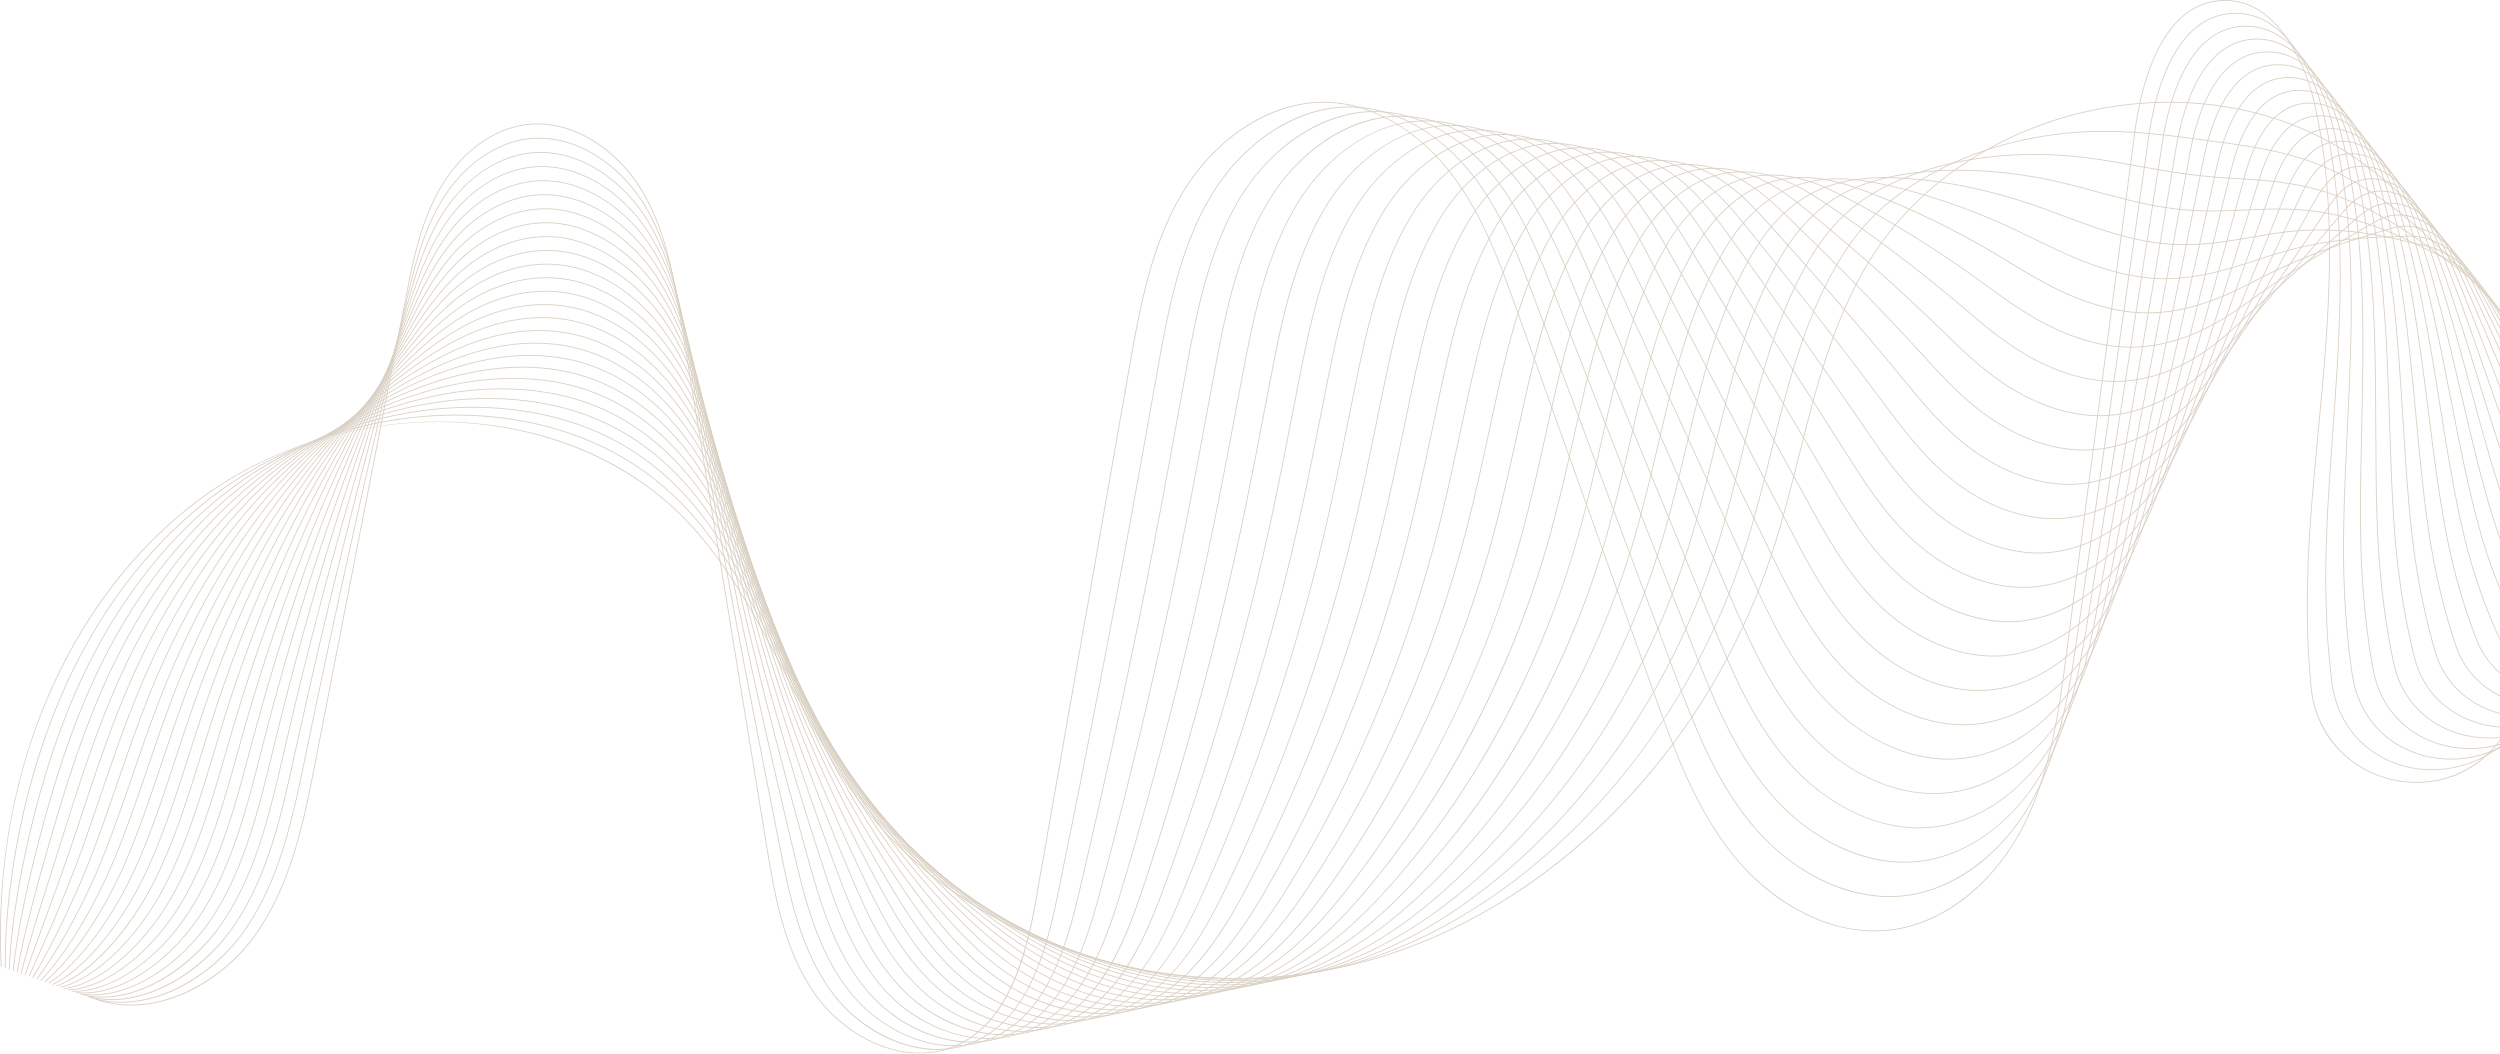 <svg xmlns="http://www.w3.org/2000/svg" width="821" height="346" viewBox="0 0 821 346" fill="none"><g opacity="0.6" clip-path="url(#clip0_47_1539)"><path d="M405.833 321.427C390.373 321.427 374.812 319.305 359.833 315.049C344.21 310.611 329.686 304.025 316.66 295.468C303.095 286.557 291.488 275.715 282.163 263.248C272.762 250.676 265.427 236.37 258.334 222.536C248.97 204.277 239.288 185.397 224.809 170.521C185.984 130.645 114.623 127.74 65.732 164.045C22.25 196.332 -2.72 255.165 0.565 317.584L0.284 317.598C-1.267 288.09 3.581 258.481 14.305 231.971C25.687 203.833 43.415 180.268 65.563 163.82C77.046 155.291 90.128 148.753 104.444 144.385C118.493 140.098 133.003 138.116 147.572 138.495C178.301 139.292 205.8 150.597 225.009 170.327C239.519 185.232 249.212 204.131 258.584 222.409C265.672 236.233 273.001 250.528 282.391 263.079C319.221 312.329 391.568 333.659 454.418 313.794C512.464 295.448 561.347 244.579 581.989 181.037C585.339 170.726 588.048 159.954 590.668 149.539C596.182 127.619 601.881 104.955 613.856 85.475C628.841 61.096 655.019 43.208 685.68 36.394C716.341 29.581 747.643 34.696 771.562 50.431C793.576 64.914 809.763 86.629 825.417 107.628C827.1 109.885 828.778 112.139 830.464 114.38C846.927 136.288 866.794 160.648 894.307 172.402C920 183.379 956.371 179.945 972.77 155.199L973.003 155.353C965.488 166.692 952.92 174.533 937.609 177.436C923.42 180.125 907.595 178.384 894.195 172.66C866.617 160.878 846.722 136.488 830.237 114.548C828.553 112.308 826.873 110.054 825.189 107.794C809.55 86.812 793.379 65.116 771.408 50.664C747.553 34.971 716.33 29.87 685.742 36.667C655.154 43.463 629.04 61.307 614.095 85.621C602.142 105.065 596.448 127.709 590.94 149.606C588.318 160.027 585.609 170.805 582.256 181.124C572.35 211.621 555.603 239.978 533.825 263.13C511.182 287.206 483.753 304.816 454.503 314.061C438.978 318.968 422.467 321.424 405.836 321.427H405.833Z" fill="#C0B09B"></path><path d="M406.238 321.705C404.846 321.705 403.453 321.685 402.053 321.649C386.635 321.239 371.24 318.575 356.298 313.729C340.978 308.772 326.749 301.717 314.004 292.764C300.689 283.41 289.304 272.189 280.165 259.41C271.037 246.637 263.884 232.193 256.971 218.221C255.245 214.737 253.464 211.132 251.679 207.614C245.67 195.776 238.875 183.314 229.924 172.377C228.002 170.03 225.998 167.778 223.966 165.687C216.398 157.896 207.593 151.557 197.788 146.844C188.249 142.257 177.688 139.138 166.399 137.58C155.905 136.137 145.02 136.08 134.049 137.411C109.843 140.356 86.348 150.036 67.895 164.665C51.351 177.772 37.541 194.625 26.85 214.759C18.787 229.95 12.489 247.089 8.133 265.701C3.87 283.907 1.759 301.512 1.863 318.03H1.582C1.478 301.492 3.589 283.865 7.858 265.637C12.22 247.002 18.526 229.84 26.6 214.627C37.31 194.459 51.146 177.573 67.721 164.443C86.216 149.78 109.759 140.081 134.015 137.13C145.012 135.797 155.919 135.853 166.438 137.299C177.758 138.863 188.348 141.987 197.911 146.588C207.745 151.316 216.578 157.675 224.168 165.487C226.206 167.585 228.215 169.842 230.143 172.197C239.111 183.157 245.915 195.636 251.932 207.485C253.717 211.003 255.501 214.608 257.227 218.094C264.137 232.055 271.281 246.491 280.398 259.244C298.427 284.454 324.703 303.202 356.39 313.46C371.305 318.297 386.675 320.956 402.064 321.365C418.443 321.803 434.085 319.67 448.553 315.024C465.708 309.524 482.483 300.507 498.415 288.222C532.687 261.788 559.132 223.439 572.886 180.246C576.177 169.912 578.853 159.126 581.444 148.699C582.166 145.785 582.914 142.773 583.664 139.817C588.343 121.367 593.804 101.904 604.444 84.563C608.196 78.429 612.847 72.808 617.891 68.305C621.719 64.886 626.036 61.764 631.089 58.763C635.518 56.133 640.037 53.881 644.902 51.874C657.619 46.641 671.985 43.598 686.445 43.073C692.563 42.851 699.041 43.07 706.252 43.741C712.553 44.325 719.168 45.218 725.565 46.083L727.074 46.287C734.645 47.306 740.907 48.194 746.853 49.505C753.185 50.9 758.87 52.716 764.23 55.06C765.419 55.577 766.602 56.127 767.751 56.691C780.176 62.806 791.648 71.514 804.949 84.931C805.95 85.936 806.956 86.932 807.976 87.943C810.854 90.795 813.83 93.743 817.042 97.235C820.844 101.37 824.248 106.278 827.539 111.022C842.302 132.305 860.052 156.173 883.906 170.063C885.471 170.973 887.068 171.843 888.653 172.646C896.66 176.717 905.821 179.375 915.149 180.338C933.914 182.27 951.596 176.158 962.45 163.983C963.866 162.394 965.48 160.285 966.764 158.348L966.997 158.503C965.707 160.451 964.083 162.568 962.658 164.168C957.091 170.414 949.565 175.201 940.897 178.011C932.84 180.622 923.926 181.523 915.118 180.616C905.754 179.653 896.558 176.984 888.524 172.896C886.933 172.09 885.334 171.217 883.763 170.305C859.858 156.383 842.088 132.487 827.308 111.179C824.023 106.443 820.625 101.544 816.837 97.423C813.627 93.937 810.654 90.989 807.779 88.139C806.759 87.129 805.75 86.129 804.75 85.124C791.471 71.73 780.021 63.039 767.627 56.938C766.484 56.374 765.3 55.827 764.117 55.31C758.772 52.974 753.106 51.164 746.791 49.771C740.856 48.463 734.597 47.579 727.035 46.56L725.525 46.355C719.132 45.493 712.519 44.6 706.224 44.016C699.027 43.345 692.56 43.129 686.453 43.348C672.025 43.87 657.695 46.908 645.009 52.127C640.155 54.128 635.65 56.377 631.232 58.999C626.196 61.989 621.891 65.1 618.077 68.508C613.052 72.991 608.421 78.592 604.683 84.7C594.062 102.008 588.61 121.449 583.934 139.876C583.184 142.832 582.436 145.844 581.714 148.756C579.122 159.188 576.444 169.976 573.153 180.319C566.375 201.61 556.502 221.778 543.813 240.261C530.95 258.997 515.735 275.204 498.586 288.43C482.629 300.734 465.823 309.768 448.64 315.276C435.381 319.535 421.135 321.685 406.243 321.685L406.238 321.705Z" fill="#C0B09B"></path><path d="M405.372 322.177C402.334 322.177 399.276 322.076 396.204 321.871C381.312 320.88 366.35 317.601 351.736 312.124C336.931 306.59 323.194 299.069 310.907 289.774C298.03 280.033 287.016 268.526 278.164 255.575C269.308 242.602 262.341 228.018 255.605 213.911C253.927 210.397 252.19 206.758 250.453 203.21C244.554 191.161 237.883 178.505 229.075 167.596C227.164 165.229 225.16 162.961 223.114 160.852C215.425 152.919 206.533 146.661 196.686 142.251C187.246 138.02 176.729 135.356 165.426 134.337C155.244 133.433 144.674 133.896 134.012 135.718C110.542 139.744 87.829 150.246 70.051 165.291C54.018 178.839 40.604 196.006 30.183 216.317C22.589 231.123 16.277 248.346 11.421 267.509C6.618 286.442 3.833 303.592 3.15 318.485L2.869 318.474C3.555 303.564 6.34 286.394 11.149 267.442C16.01 248.256 22.331 231.014 29.933 216.191C40.373 195.846 53.81 178.651 69.871 165.08C78.934 157.411 89.156 150.945 100.254 145.87C111.031 140.94 122.374 137.431 133.964 135.443C144.649 133.618 155.244 133.152 165.448 134.059C176.783 135.081 187.33 137.751 196.798 141.996C206.679 146.42 215.599 152.7 223.314 160.659C225.363 162.773 227.375 165.049 229.291 167.422C238.119 178.353 244.799 191.023 250.704 203.089C252.44 206.64 254.177 210.279 255.858 213.793C262.589 227.889 269.55 242.465 278.394 255.418C295.804 280.895 321.199 300.414 351.832 311.863C366.42 317.328 381.354 320.602 396.221 321.593C412.572 322.685 428.636 320.843 442.679 316.264C459.435 310.815 475.412 301.739 491.526 288.519C524.666 261.311 550.325 222.58 563.772 179.465C567.001 169.112 569.646 158.32 572.203 147.885C572.917 144.966 573.656 141.951 574.398 138.989C579.032 120.466 584.442 100.935 595.02 83.665C599.155 76.882 604.328 71.048 609.986 66.795C614.131 63.673 618.712 61.107 624.403 58.724C628.871 56.854 633.492 55.33 638.533 54.064C651.472 50.838 665.889 49.819 680.225 51.113C686.928 51.72 693.833 52.888 700.294 54.058L702.002 54.367C708.646 55.571 715.515 56.818 722.428 57.553C726.883 58.028 731.163 58.297 735.302 58.556C738.09 58.73 740.724 58.895 743.256 59.114C749.939 59.687 755.413 60.591 760.483 61.961C761.641 62.27 762.802 62.609 763.926 62.969C779.318 67.876 791.51 76.306 800.413 83.1C801.54 83.962 802.689 84.785 803.906 85.658C806.649 87.626 809.76 89.858 813.248 93.01C817.458 96.82 821.021 102.123 824.602 107.681C839.598 130.951 856.109 154.937 878.468 170.047C879.957 171.052 881.475 172.015 882.981 172.913C890.482 177.396 899.256 180.65 908.356 182.32C926.55 185.658 945.388 179.774 956.346 167.332C957.787 165.692 959.651 163.169 960.741 161.521L960.974 161.675C959.673 163.637 957.858 166.04 956.556 167.517C950.849 173.999 943.078 178.789 934.093 181.363C925.789 183.741 916.869 184.17 908.305 182.598C899.172 180.922 890.367 177.657 882.838 173.154C881.326 172.253 879.803 171.285 878.31 170.28C855.906 155.14 839.376 131.128 824.363 107.833C820.794 102.291 817.241 97.005 813.057 93.218C809.58 90.076 806.478 87.85 803.74 85.885C802.523 85.012 801.371 84.187 800.241 83.322C791.358 76.539 779.192 68.129 763.839 63.233C762.717 62.876 761.565 62.539 760.41 62.23C755.354 60.866 749.897 59.965 743.233 59.392C740.704 59.173 738.071 59.01 735.286 58.834C731.143 58.575 726.86 58.306 722.4 57.831C715.475 57.096 708.601 55.846 701.955 54.642L700.246 54.333C693.791 53.163 686.894 51.995 680.203 51.391C665.895 50.1 651.512 51.116 638.604 54.333C633.576 55.597 628.967 57.115 624.512 58.98C618.844 61.355 614.28 63.906 610.154 67.017C604.525 71.25 599.374 77.056 595.259 83.811C584.701 101.045 579.297 120.553 574.668 139.056C573.926 142.018 573.187 145.033 572.473 147.953C569.916 158.393 567.271 169.188 564.039 179.549C550.575 222.715 524.885 261.493 491.703 288.736C475.56 301.981 459.553 311.074 442.764 316.531C431.325 320.262 418.547 322.18 405.366 322.18L405.372 322.177Z" fill="#C0B09B"></path><path d="M403.784 322.823C399.363 322.823 394.878 322.581 390.359 322.09C375.799 320.521 361.674 316.736 347.175 310.515C332.884 304.404 319.639 296.42 307.81 286.782C295.375 276.65 284.729 264.859 276.166 251.738C267.583 238.566 260.801 223.838 254.242 209.597C252.609 206.051 250.92 202.382 249.231 198.8C242.551 184.637 236.422 173.096 228.229 162.809C226.33 160.426 224.323 158.138 222.269 156.013C214.574 148.057 205.347 141.707 195.59 137.65C186.22 133.751 175.746 131.541 164.457 131.086C154.466 130.702 144.498 131.662 133.981 134.014C110.925 139.202 89.563 150.23 72.212 165.909C56.694 179.898 43.676 197.379 33.522 217.864C26.378 232.288 20.229 249.116 14.718 269.309C9.193 289.516 5.834 305.748 4.443 318.932L4.165 318.901C5.556 305.703 8.92 289.457 14.448 269.233C19.965 249.023 26.122 232.179 33.272 217.741C43.443 197.225 56.483 179.715 72.027 165.701C80.775 157.795 90.654 151.01 101.387 145.53C111.762 140.233 122.712 136.266 133.922 133.742C144.464 131.381 154.455 130.421 164.471 130.806C175.791 131.26 186.299 133.475 195.699 137.389C205.494 141.46 214.751 147.832 222.474 155.816C224.534 157.947 226.546 160.241 228.451 162.633C236.66 172.938 242.798 184.496 249.487 198.676C251.176 202.261 252.865 205.927 254.498 209.476C261.052 223.709 267.827 238.425 276.399 251.581C293.196 277.318 317.706 297.607 347.282 310.254C361.752 316.464 375.852 320.243 390.384 321.806C406.847 323.586 422.9 322.093 436.809 317.489C453.013 312.146 468.658 302.761 484.641 288.8C516.651 260.817 541.517 221.705 554.664 178.668C557.831 168.292 560.445 157.492 562.969 147.049C563.674 144.129 564.405 141.109 565.135 138.144C569.725 119.545 575.084 99.947 585.603 82.752C590.046 75.436 595.9 69.227 602.091 65.268C606.622 62.362 611.591 60.265 617.731 58.668C622.202 57.506 626.792 56.734 632.179 56.24C645.354 55.061 659.822 56.066 674.02 59.14C678.775 60.17 683.578 61.467 688.665 62.84C690.519 63.34 692.411 63.85 694.353 64.361C700.856 66.071 709.397 68.123 717.8 68.811C724.899 69.395 731.584 69.086 737.483 68.817C738.228 68.783 738.959 68.749 739.675 68.718C745.212 68.474 751.111 68.323 756.748 68.856C757.878 68.957 759.008 69.086 760.11 69.238C775.004 71.281 787.052 76.736 795.885 81.259C796.838 81.747 797.827 82.196 798.876 82.674C801.883 84.044 805.295 85.593 809.465 88.771C814.336 92.485 818.169 98.493 821.676 104.324C836.987 129.775 852.438 153.952 873.044 170.013C874.458 171.111 875.896 172.172 877.327 173.163C884.437 178.118 892.596 181.86 901.58 184.288C916.416 188.297 937.224 185.639 950.261 170.664C951.568 169.162 953.603 166.386 954.738 164.674L954.971 164.828C953.831 166.546 951.787 169.337 950.472 170.847C937.356 185.914 916.427 188.589 901.504 184.558C892.489 182.121 884.299 178.365 877.164 173.393C875.731 172.397 874.286 171.335 872.87 170.235C852.225 154.143 836.759 129.944 821.432 104.467C817.936 98.659 814.122 92.676 809.291 88.993C805.143 85.835 801.748 84.288 798.755 82.926C797.704 82.449 796.712 81.997 795.753 81.506C786.94 76.992 774.92 71.551 760.067 69.513C758.971 69.364 757.844 69.235 756.718 69.134C751.094 68.603 745.206 68.755 739.684 68.999C738.967 69.03 738.237 69.064 737.492 69.097C731.584 69.37 724.89 69.676 717.772 69.092C709.349 68.401 700.791 66.346 694.277 64.634C692.335 64.123 690.444 63.612 688.589 63.112C683.505 61.742 678.705 60.445 673.958 59.418C659.788 56.346 645.349 55.347 632.202 56.52C626.831 57.014 622.253 57.784 617.799 58.94C611.689 60.529 606.745 62.615 602.24 65.504C596.086 69.44 590.263 75.616 585.842 82.898C575.345 100.06 569.992 119.635 565.408 138.211C564.677 141.176 563.947 144.194 563.241 147.116C560.715 157.565 558.101 168.368 554.931 178.752C541.77 221.837 516.873 260.994 484.824 289.014C468.813 303 453.134 312.402 436.893 317.758C426.764 321.113 415.501 322.82 403.773 322.82L403.784 322.823Z" fill="#C0B09B"></path><path d="M401.384 323.597C395.862 323.597 390.216 323.171 384.513 322.309C370.498 320.203 356.792 315.821 342.614 308.907C314.049 295.036 290.383 273.938 274.167 247.9C265.857 234.526 259.261 219.658 252.882 205.282C251.294 201.705 249.653 198.005 248.014 194.392C242.742 182.787 236.365 169.452 227.389 158.029C225.498 155.625 223.494 153.321 221.428 151.179C213.627 143.091 204.313 136.825 194.499 133.057C185.169 129.467 174.737 127.715 163.495 127.844C153.856 127.979 144.194 129.444 133.956 132.322C111.653 138.621 91.05 150.451 74.379 166.535C59.374 180.967 46.753 198.76 36.866 219.42C28.354 237.232 22.32 256.401 18.017 271.114C13.391 286.894 8.248 304.94 5.739 319.386L5.46 319.339C7.97 304.878 13.119 286.824 17.744 271.036C22.05 256.314 28.087 237.128 36.611 219.299C46.511 198.609 59.152 180.788 74.182 166.333C90.887 150.218 111.529 138.366 133.877 132.052C144.138 129.169 153.825 127.701 163.487 127.566C174.762 127.437 185.234 129.194 194.595 132.796C204.448 136.58 213.795 142.869 221.625 150.985C223.696 153.132 225.708 155.446 227.605 157.854C236.601 169.303 242.986 182.657 248.267 194.277C249.908 197.893 251.55 201.593 253.137 205.17C259.511 219.54 266.104 234.397 274.406 247.754C290.591 273.75 314.221 294.808 342.737 308.657C356.89 315.557 370.568 319.934 384.555 322.034C401.061 324.524 417.105 323.378 430.949 318.727C446.895 313.396 461.77 303.98 477.767 289.095C508.641 260.334 532.72 220.837 545.564 177.885C548.672 167.486 551.252 156.675 553.748 146.221C554.445 143.298 555.167 140.278 555.886 137.31C560.428 118.639 565.739 98.976 576.197 81.848C581.005 73.906 587.399 67.48 594.203 63.752C599.127 61.046 604.64 59.37 611.065 58.626C616.714 57.975 621.699 58.16 625.831 58.429C639.447 59.356 653.572 62.301 667.817 67.18C670.892 68.233 673.955 69.384 677.195 70.602C680.767 71.944 684.46 73.331 688.412 74.676C697.815 77.87 705.915 79.636 713.174 80.077C721.695 80.596 729.474 79.448 736.098 78.331C737.214 78.143 738.293 77.957 739.344 77.775C744.422 76.902 748.806 76.149 753.011 75.759C754.197 75.65 755.27 75.568 756.29 75.515C770.547 74.757 782.011 77.065 791.347 79.426C792.103 79.617 792.895 79.774 793.733 79.939C796.847 80.557 800.719 81.326 805.682 84.543C810.952 87.968 815.077 94.465 818.751 100.978C832.24 124.896 847.531 152.007 867.62 169.993C868.955 171.187 870.318 172.34 871.67 173.427C878.299 178.778 886.081 183.098 894.802 186.27C909.489 191.613 931.162 189.114 944.174 174.008C945.433 172.545 947.676 169.429 948.73 167.84L948.963 167.995C947.903 169.592 945.65 172.722 944.385 174.19C938.365 181.181 930.114 185.973 920.522 188.053C911.776 189.948 902.609 189.409 894.703 186.534C885.955 183.351 878.145 179.016 871.49 173.646C870.135 172.557 868.769 171.397 867.429 170.204C847.307 152.186 832.004 125.056 818.503 101.118C814.847 94.636 810.747 88.173 805.525 84.782C800.607 81.593 796.762 80.832 793.674 80.217C792.831 80.052 792.038 79.892 791.274 79.701C781.957 77.348 770.516 75.043 756.299 75.799C755.281 75.855 754.213 75.933 753.03 76.043C748.834 76.43 744.456 77.183 739.386 78.056C738.335 78.235 737.253 78.423 736.137 78.612C729.499 79.732 721.7 80.883 713.148 80.36C705.867 79.92 697.742 78.148 688.313 74.945C684.356 73.597 680.664 72.211 677.089 70.869C673.848 69.653 670.791 68.502 667.719 67.449C653.499 62.579 639.396 59.639 625.805 58.713C621.688 58.446 616.717 58.258 611.09 58.91C604.705 59.651 599.222 61.315 594.332 64.005C587.57 67.71 581.213 74.1 576.43 82C565.995 99.094 560.689 118.731 556.153 137.383C555.431 140.348 554.712 143.369 554.015 146.291C551.519 156.751 548.939 167.565 545.828 177.969C532.971 220.969 508.863 260.508 477.952 289.303C461.925 304.216 447.016 313.651 431.03 318.996C421.928 322.056 411.878 323.603 401.375 323.603L401.384 323.597Z" fill="#C0B09B"></path><path d="M398.366 324.47C390.89 324.47 384.12 323.592 378.668 322.531C365.195 319.917 351.911 314.934 338.056 307.301C310.559 292.22 287.775 270.353 272.172 244.065C264.135 230.492 257.724 215.484 251.525 200.97C249.984 197.362 248.388 193.631 246.797 189.984C241.407 177.657 235.404 164.665 226.549 153.245C224.669 150.822 222.662 148.5 220.585 146.344C212.68 138.133 203.282 131.948 193.406 128.461C184.09 125.163 173.703 123.863 162.532 124.598C153.257 125.236 143.902 127.206 133.931 130.623C112.384 138.046 92.542 150.679 76.546 167.155C62.056 182.028 49.833 200.136 40.211 220.969C32.572 237.535 26.69 255.713 21.317 272.913C19.959 277.251 18.582 281.574 17.253 285.757C13.245 298.345 9.46 310.237 7.037 319.835L6.765 319.768C9.19 310.161 12.978 298.267 16.986 285.673C18.318 281.493 19.692 277.167 21.05 272.832C26.423 255.623 32.311 237.434 39.955 220.854C49.589 199.99 61.831 181.857 76.344 166.961C92.368 150.451 112.252 137.796 133.838 130.359C143.834 126.934 153.213 124.961 162.512 124.321C173.723 123.582 184.146 124.888 193.499 128.197C203.417 131.698 212.851 137.908 220.788 146.15C222.87 148.315 224.885 150.645 226.771 153.076C235.646 164.522 241.66 177.531 247.056 189.875C248.65 193.524 250.243 197.255 251.786 200.863C257.983 215.368 264.39 230.368 272.417 243.925C287.995 270.171 310.742 292.001 338.193 307.056C352.023 314.678 365.282 319.65 378.724 322.258C390.23 324.498 407.612 325.922 425.087 319.962C440.614 314.698 455.169 304.985 470.893 289.387C500.632 259.848 523.921 219.97 536.467 177.099C539.516 166.678 542.062 155.858 544.524 145.392C545.213 142.467 545.924 139.444 546.635 136.476C551.115 117.805 556.359 98.136 566.788 80.944C571.917 72.489 579.033 65.672 586.314 62.239C591.735 59.673 597.657 58.477 604.396 58.587C609.621 58.673 614.204 59.462 619.479 60.622C633.371 63.724 647.544 68.634 661.609 75.22C663.731 76.214 665.828 77.241 668.045 78.328C672.57 80.546 677.246 82.836 682.468 84.99C691.911 88.875 700.685 91.011 708.545 91.34C718.131 91.741 726.818 89.594 732.518 87.943C735.986 86.935 739.004 85.944 741.921 84.987C744.492 84.142 746.924 83.344 749.273 82.671C750.459 82.331 751.504 82.045 752.471 81.8C766.073 78.359 777.461 77.747 786.805 77.601C787.373 77.592 787.969 77.558 788.596 77.519C791.934 77.326 796.088 77.084 801.905 80.315C807.832 83.617 812.27 90.921 815.831 97.628C816.525 98.934 817.216 100.239 817.908 101.545C831.633 127.448 844.595 151.914 862.202 169.971C863.461 171.257 864.745 172.509 866.021 173.688C872.193 179.429 879.598 184.328 888.032 188.249C902.182 194.83 924.538 193.247 938.093 177.349C939.214 176.032 941.642 172.643 942.73 171.001L942.963 171.155C942.007 172.598 939.512 176.116 938.306 177.528C930.488 186.697 920.638 190.136 913.749 191.405C904.835 193.047 895.417 191.989 887.911 188.499C879.449 184.563 872.018 179.648 865.827 173.89C864.548 172.705 863.261 171.453 861.999 170.162C844.364 152.077 831.392 127.591 817.657 101.671C816.966 100.368 816.275 99.063 815.581 97.755C812.04 91.082 807.63 83.822 801.768 80.554C796.02 77.359 791.912 77.601 788.612 77.791C787.98 77.828 787.384 77.862 786.808 77.873C777.481 78.019 766.113 78.631 752.539 82.064C751.575 82.309 750.532 82.592 749.349 82.932C747.002 83.606 744.577 84.403 742.005 85.245C739.085 86.205 736.064 87.196 732.593 88.204C726.874 89.86 718.159 92.014 708.531 91.612C700.64 91.284 691.832 89.139 682.358 85.239C677.131 83.083 672.446 80.79 667.919 78.569C665.701 77.483 663.608 76.458 661.489 75.464C647.442 68.889 633.287 63.985 619.417 60.886C614.159 59.732 609.59 58.943 604.391 58.856C597.682 58.746 591.814 59.934 586.432 62.483C579.201 65.894 572.128 72.671 567.027 81.082C556.617 98.237 551.379 117.883 546.907 136.532C546.196 139.5 545.485 142.523 544.797 145.446C542.332 155.914 539.786 166.74 536.734 177.169C524.174 220.085 500.862 260.005 471.09 289.578C455.335 305.206 440.746 314.942 425.177 320.22C415.931 323.373 406.71 324.468 398.369 324.468L398.366 324.47Z" fill="#C0B09B"></path><path d="M394.619 325.38C387.487 325.38 380.129 324.507 372.819 322.75C359.701 319.611 347.203 314.19 333.491 305.689C307.065 289.395 285.17 266.76 270.171 240.225C262.406 226.452 256.181 211.303 250.158 196.655C248.663 193.016 247.118 189.255 245.572 185.574C240.311 173.059 234.443 159.884 225.7 148.461C223.828 146.019 221.822 143.677 219.736 141.507C211.732 133.175 202.247 127.072 192.307 123.863C182.98 120.842 172.635 119.997 161.562 121.35C152.667 122.471 143.618 124.947 133.897 128.922C113.111 137.476 94.026 150.912 78.704 167.773C64.731 183.09 52.902 201.509 43.546 222.516C36.962 237.33 31.695 253.268 26.605 268.683C25.939 270.699 25.276 272.709 24.61 274.71C21.139 285.134 17.413 295.268 14.127 304.213C11.978 310.063 9.946 315.591 8.324 320.285L8.057 320.192C9.679 315.495 11.711 309.968 13.863 304.114C17.149 295.176 20.875 285.041 24.343 274.62C25.009 272.619 25.672 270.609 26.338 268.593C31.434 253.172 36.7 237.227 43.291 222.398C52.657 201.363 64.503 182.918 78.496 167.579C93.846 150.684 112.968 137.226 133.79 128.655C143.533 124.669 152.605 122.187 161.525 121.064C172.64 119.705 183.025 120.556 192.391 123.588C202.377 126.811 211.901 132.936 219.939 141.305C222.032 143.484 224.045 145.833 225.922 148.284C234.685 159.733 240.561 172.927 245.83 185.459C247.376 189.139 248.922 192.904 250.417 196.542C256.434 211.183 262.656 226.323 270.413 240.082C285.389 266.575 307.251 289.177 333.637 305.445C347.324 313.929 359.796 319.339 372.884 322.472C389.1 326.368 405.554 325.911 419.213 321.186C438.913 314.417 453.499 300.788 464.004 289.671C492.608 259.351 515.105 219.091 527.353 176.304C530.34 165.861 532.855 155.027 535.289 144.55C535.98 141.577 536.669 138.602 537.372 135.634C541.801 116.895 546.994 97.168 557.367 80.035C562.856 70.97 570.525 63.929 578.411 60.72C584.276 58.323 590.774 57.59 597.716 58.542C603.485 59.336 608.291 61.015 613.116 62.809C627.306 68.146 641.529 75.024 655.393 83.252C656.922 84.159 658.422 85.071 660.01 86.04C665.116 89.147 670.397 92.359 676.513 95.293C683.159 98.476 693.31 102.328 703.908 102.595C711.898 102.797 720.087 101.146 728.931 97.55C733.774 95.576 737.832 93.493 741.409 91.657C742.837 90.924 744.186 90.234 745.529 89.574C746.743 88.979 747.733 88.504 748.646 88.078C761.354 82.194 772.309 78.684 782.252 75.773C782.646 75.658 783.053 75.526 783.48 75.391C786.819 74.322 791.394 72.859 798.117 76.082C804.732 79.26 809.49 87.474 812.896 94.274C814.642 97.757 816.39 101.286 818.079 104.697C830.166 129.09 841.582 152.127 856.766 169.943C857.947 171.321 859.155 172.669 860.352 173.943C866.085 180.072 873.114 185.549 881.244 190.223C895.066 198.171 918.397 196.784 931.997 180.684C933.067 179.415 935.698 175.692 936.715 174.159L936.949 174.314C935.928 175.852 933.289 179.589 932.21 180.866C925.94 188.289 916.972 193.224 906.959 194.763C897.741 196.18 888.315 194.614 881.101 190.467C872.948 185.779 865.897 180.285 860.144 174.137C858.941 172.86 857.733 171.509 856.547 170.125C841.34 152.285 829.916 129.231 817.82 104.824C816.131 101.413 814.383 97.887 812.638 94.403C809.251 87.643 804.527 79.479 797.987 76.337C791.363 73.165 786.853 74.608 783.556 75.664C783.129 75.801 782.716 75.933 782.323 76.048C772.391 78.96 761.447 82.463 748.756 88.339C747.845 88.763 746.856 89.237 745.645 89.832C744.304 90.492 742.958 91.183 741.53 91.915C737.947 93.754 733.883 95.84 729.03 97.817C720.146 101.43 711.926 103.089 703.891 102.884C693.245 102.617 683.055 98.749 676.383 95.554C670.254 92.612 664.968 89.397 659.855 86.287C658.268 85.321 656.767 84.409 655.241 83.502C641.391 75.285 627.182 68.412 613.01 63.081C608.204 61.293 603.412 59.62 597.671 58.828C590.777 57.882 584.33 58.606 578.51 60.987C570.68 64.176 563.058 71.175 557.601 80.189C547.25 97.286 542.062 116.991 537.636 135.707C536.933 138.675 536.245 141.648 535.553 144.623C533.119 155.103 530.604 165.942 527.614 176.391C521.499 197.755 512.921 218.395 502.124 237.737C491.293 257.139 478.531 274.682 464.201 289.873C453.673 301.015 439.054 314.676 419.297 321.461C411.748 324.072 403.348 325.386 394.611 325.386L394.619 325.38Z" fill="#C0B09B"></path><path d="M390.64 326.385C382.914 326.385 374.908 325.248 366.974 322.968C354.384 319.367 342.296 313.365 328.93 304.081C303.578 286.568 282.568 263.161 268.173 236.39C260.681 222.415 254.638 207.126 248.798 192.34C247.348 188.671 245.85 184.878 244.352 181.166C239.223 168.466 233.493 155.111 224.857 143.677C222.996 141.215 220.99 138.857 218.893 136.67C210.791 128.217 201.222 122.201 191.214 119.267C181.847 116.51 171.547 116.12 160.598 118.105C151.967 119.702 143.475 122.602 133.872 127.226C113.851 136.923 95.524 151.159 80.868 168.399C67.412 184.162 55.98 202.893 46.891 224.074C41.624 236.373 37.161 249.492 32.845 262.178C31.237 266.9 29.579 271.782 27.91 276.521C21.544 294.555 13.785 311.593 9.617 320.745L9.361 320.63C13.529 311.481 21.283 294.451 27.645 276.428C29.312 271.692 30.973 266.81 32.581 262.088C36.897 249.396 41.363 236.272 46.635 223.964C55.735 202.758 67.182 184.002 80.657 168.219C95.336 150.951 113.696 136.687 133.751 126.976C143.379 122.341 151.894 119.436 160.55 117.833C171.542 115.839 181.887 116.235 191.296 119.003C201.351 121.951 210.965 127.995 219.098 136.482C221.203 138.677 223.216 141.044 225.085 143.514C233.74 154.974 239.482 168.351 244.617 181.068C246.114 184.78 247.612 188.575 249.063 192.244C254.902 207.022 260.939 222.305 268.423 236.266C282.798 262.998 303.777 286.372 329.093 303.862C342.431 313.129 354.493 319.117 367.053 322.71C383.19 327.345 399.63 327.247 413.351 322.435C432.644 315.717 446.881 301.56 457.128 289.976C484.59 258.877 506.298 218.235 518.25 175.532C521.178 165.069 523.66 154.23 526.06 143.747C526.743 140.766 527.423 137.787 528.117 134.814C532.499 116.008 537.642 96.216 547.958 79.145C553.804 69.471 562.027 62.208 570.52 59.221C576.919 56.958 583.824 56.722 591.044 58.522C596.842 59.968 601.591 62.32 606.76 65.021C621.275 72.668 635.546 81.514 649.182 91.306C650.314 92.12 651.45 92.946 652.596 93.782C658.088 97.783 663.762 101.921 670.569 105.618C677.39 109.318 687.909 113.754 699.282 113.872C699.44 113.872 699.597 113.872 699.754 113.872C708.084 113.872 716.926 111.561 725.357 107.176C731.042 104.214 735.497 101.017 739.425 98.195C740.229 97.62 741.016 97.053 741.797 96.5C742.711 95.857 743.784 95.099 744.833 94.38C757.656 85.607 768.777 79.156 777.714 73.974C777.941 73.842 778.175 73.704 778.414 73.561C781.893 71.503 786.659 68.682 794.337 71.862C801.616 74.886 806.517 83.642 809.971 90.933C812.734 96.764 815.44 102.642 818.054 108.327C828.525 131.086 838.415 152.585 851.34 169.926C852.444 171.4 853.574 172.843 854.695 174.21C860.015 180.734 866.667 186.79 874.466 192.208C888.082 201.669 912.001 200.641 925.91 184.03C926.952 182.784 929.791 178.713 930.707 177.326L930.94 177.48C930.018 178.87 927.171 182.955 926.123 184.21C919.679 191.907 910.464 196.851 900.178 198.131C890.651 199.319 881.219 197.241 874.303 192.438C866.482 187.003 859.81 180.931 854.476 174.387C853.352 173.017 852.219 171.571 851.112 170.091C838.167 152.725 828.272 131.215 817.795 108.439C815.181 102.754 812.475 96.876 809.712 91.048C806.278 83.802 801.416 75.102 794.225 72.118C786.676 68.993 781.98 71.77 778.551 73.799C778.31 73.943 778.076 74.08 777.849 74.212C768.917 79.394 757.799 85.84 744.984 94.608C743.936 95.326 742.862 96.081 741.952 96.724C741.171 97.275 740.384 97.842 739.58 98.417C735.643 101.244 731.183 104.447 725.478 107.42C716.844 111.909 707.769 114.234 699.268 114.147C687.838 114.029 677.274 109.573 670.425 105.859C663.602 102.154 657.919 98.01 652.419 94.001C651.273 93.165 650.137 92.339 649.008 91.525C635.383 81.739 621.123 72.901 606.619 65.26C601.468 62.567 596.735 60.223 590.965 58.783C583.799 56.998 576.947 57.233 570.601 59.476C562.17 62.444 554.001 69.661 548.186 79.282C537.892 96.32 532.757 116.084 528.379 134.871C527.687 137.843 527.004 140.825 526.321 143.803C523.921 154.289 521.437 165.134 518.509 175.602C512.525 196.98 504.207 217.715 493.789 237.229C483.359 256.763 471.092 274.57 457.327 290.156C447.058 301.767 432.787 315.956 413.432 322.693C406.409 325.158 398.672 326.391 390.632 326.391L390.64 326.385Z" fill="#C0B09B"></path><path d="M386.45 327.441C375.947 327.441 366.831 325.105 361.128 323.19C348.886 319.094 337.549 312.705 324.372 302.475C300.099 283.736 279.974 259.559 266.178 232.555C258.958 218.378 253.101 202.949 247.438 188.028C246.036 184.33 244.583 180.504 243.135 176.762C237.933 163.345 232.557 150.356 224.017 138.896C222.165 136.415 220.158 134.04 218.05 131.836C209.973 123.391 200.053 117.294 190.118 114.672C180.644 112.159 170.389 112.221 159.631 114.857C151.338 116.889 143.385 120.18 133.841 125.525C114.59 136.372 97.019 151.414 83.029 169.019C70.09 185.226 59.054 204.271 50.23 225.624C45.958 235.98 42.189 246.945 38.541 257.549C36.183 264.41 33.744 271.501 31.203 278.323C23.27 299.583 13.658 316.517 10.901 321.203L10.66 321.059C13.414 316.38 23.014 299.465 30.939 278.225C33.477 271.409 35.916 264.317 38.274 257.459C41.922 246.85 45.694 235.882 49.968 225.52C58.804 204.142 69.852 185.074 82.807 168.848C96.82 151.215 114.418 136.151 133.7 125.283C143.266 119.924 151.242 116.626 159.561 114.587C170.361 111.94 180.667 111.878 190.185 114.402C200.168 117.038 210.133 123.161 218.247 131.645C220.363 133.857 222.375 136.241 224.236 138.731C232.799 150.218 238.184 163.228 243.394 176.661C244.844 180.406 246.294 184.229 247.699 187.929C253.36 202.845 259.214 218.268 266.425 232.429C280.204 259.396 300.301 283.542 324.54 302.253C337.693 312.466 349.002 318.842 361.215 322.926C370.501 326.043 388.858 330.282 407.482 323.659C426.312 317.017 439.667 303.048 450.245 290.257C476.569 258.374 497.487 217.348 509.144 174.735C512.011 164.249 514.462 153.399 516.831 142.905C517.505 139.924 518.177 136.942 518.86 133.967C523.373 114.307 528.274 95.25 538.544 78.227C544.653 68.098 553.655 60.42 562.623 57.694C571.267 55.052 579.218 56.658 584.366 58.471C590.254 60.549 594.917 63.525 600.397 67.202C615.272 77.25 629.594 88.061 642.965 99.332C643.82 100.054 644.68 100.784 645.542 101.516C651.298 106.412 657.25 111.471 664.619 115.918C674.478 121.856 685.095 125.123 694.527 125.123C694.569 125.123 694.608 125.123 694.651 125.123C706.176 125.093 715.768 120.57 721.782 116.78C728.018 112.847 732.624 108.518 736.688 104.7C737.152 104.265 737.613 103.832 738.071 103.403C739.068 102.474 740.049 101.556 741.024 100.66C750.54 91.935 758.836 84.692 766.857 77.688C769.01 75.81 771.115 73.971 773.186 72.154L773.397 71.969C776.778 68.999 781.884 64.513 790.563 67.623C798.606 70.515 803.825 80.391 807.051 87.57C810.761 95.82 814.271 104.116 817.666 112.137C826.603 133.245 835.042 153.186 845.921 169.892C846.95 171.462 848.001 173 849.046 174.46C853.976 181.391 860.251 188.028 867.696 194.179C874.252 199.594 883.611 202.16 893.38 201.214C903.859 200.2 913.254 195.279 919.831 187.36C920.831 186.155 923.914 181.68 924.71 180.479L924.943 180.633C924.145 181.837 921.053 186.326 920.047 187.539C913.423 195.518 903.963 200.473 893.408 201.495C883.566 202.446 874.129 199.858 867.516 194.395C860.052 188.227 853.759 181.574 848.816 174.623C847.77 173.16 846.716 171.619 845.685 170.044C834.792 153.318 826.347 133.366 817.407 112.246C814.012 104.226 810.502 95.933 806.795 87.685C803.589 80.554 798.409 70.742 790.467 67.887C781.943 64.833 776.913 69.252 773.582 72.18L773.372 72.365C771.3 74.181 769.193 76.02 767.043 77.898C759.022 84.9 750.729 92.14 741.215 100.865C740.24 101.761 739.259 102.676 738.262 103.608C737.804 104.035 737.346 104.467 736.879 104.902C732.807 108.729 728.192 113.066 721.931 117.013C715.886 120.82 706.243 125.365 694.651 125.399C694.608 125.399 694.566 125.399 694.527 125.399C685.045 125.399 674.38 122.117 664.473 116.154C657.085 111.696 651.124 106.629 645.36 101.727C644.497 100.991 643.64 100.264 642.783 99.543C629.417 88.277 615.103 77.474 600.239 67.432C594.773 63.766 590.128 60.799 584.271 58.733C579.164 56.933 571.276 55.341 562.704 57.96C553.801 60.667 544.861 68.297 538.785 78.37C528.539 95.357 523.643 114.391 519.135 134.026C518.452 137.001 517.781 139.983 517.106 142.964C514.737 153.461 512.286 164.314 509.417 174.805C503.566 196.197 495.506 217.028 485.464 236.713C475.437 256.375 463.659 274.449 450.461 290.434C439.858 303.252 426.469 317.255 407.575 323.923C400.319 326.503 393.105 327.441 386.447 327.443L386.45 327.441Z" fill="#C0B09B"></path><path d="M381.788 328.465C373.081 328.465 363.998 326.77 355.28 323.406C340.312 317.651 328.95 308.78 319.808 300.861C296.617 280.892 277.38 255.946 264.177 228.715C257.23 214.338 251.561 198.769 246.075 183.71C244.718 179.979 243.313 176.122 241.91 172.346C236.854 158.744 231.616 145.586 223.168 134.107C221.327 131.606 219.318 129.214 217.202 126.993C209.035 118.436 199.027 112.423 189.019 110.068C179.467 107.805 169.254 108.321 158.665 111.6C150.765 114.046 143.098 117.813 133.81 123.815C115.332 135.828 98.517 151.67 85.191 169.631C72.769 186.284 62.129 205.641 53.568 227.168C50.078 235.963 46.9 245.222 43.825 254.172C40.874 262.765 37.822 271.653 34.5 280.114C27.264 298.505 17.958 313.979 12.189 321.646L11.964 321.478C17.722 313.828 27.013 298.376 34.239 280.013C37.558 271.558 40.61 262.672 43.561 254.082C46.635 245.126 49.817 235.868 53.31 227.064C61.879 205.517 72.53 186.138 84.969 169.466C98.318 151.479 115.155 135.612 133.661 123.582C142.972 117.566 150.658 113.787 158.586 111.334C169.226 108.041 179.487 107.521 189.09 109.795C199.148 112.165 209.206 118.203 217.41 126.799C219.534 129.026 221.549 131.429 223.398 133.939C231.869 145.449 237.116 158.626 242.18 172.248C243.582 176.026 244.988 179.884 246.345 183.612C251.825 198.662 257.494 214.226 264.435 228.588C277.622 255.786 296.836 280.701 319.999 300.644C329.121 308.547 340.461 317.402 355.387 323.14C371.063 329.187 387.914 329.824 401.62 324.883C420.149 318.261 433.122 303.806 443.371 290.541C468.917 257.403 488.514 217.081 500.045 173.938C502.852 163.43 505.269 152.568 507.607 142.063C508.271 139.082 508.934 136.097 509.608 133.122C514.071 113.389 518.922 94.273 529.135 77.314C535.596 66.585 545.162 58.682 554.729 56.172C564.053 53.713 572.361 56.04 577.689 58.426C584.176 61.335 589.189 65.431 594.034 69.389C609.528 82.123 623.501 94.546 636.752 107.361C637.409 107.996 638.067 108.636 638.727 109.279C644.674 115.062 650.823 121.042 658.673 126.218C664.563 130.101 676.482 136.58 690.025 136.375C703 136.182 713.255 130.033 718.21 126.384C724.834 121.502 729.266 116.286 733.552 111.241L734.915 109.638C735.691 108.729 736.455 107.827 737.219 106.94C740.974 102.572 744.568 98.412 748.028 94.405C755.326 85.955 762.218 77.974 768.665 70.335C771.809 66.61 777.07 60.372 786.783 63.387C793.339 65.428 799.011 72.239 804.126 84.209C808.69 94.891 812.818 105.598 816.809 115.955C824.329 135.466 831.434 153.893 840.494 169.859C841.444 171.523 842.42 173.157 843.386 174.71C848.009 182.177 853.745 189.19 860.915 196.149C866.934 201.989 876.324 205.152 886.036 204.613C897.011 204.001 906.85 199.058 913.744 190.689C914.654 189.583 917.948 184.768 918.701 183.631L918.934 183.786C918.178 184.928 914.873 189.754 913.957 190.869C907.013 199.299 897.104 204.279 886.05 204.894C876.259 205.442 866.791 202.244 860.718 196.351C853.529 189.375 847.782 182.346 843.145 174.858C842.175 173.303 841.2 171.666 840.247 169.999C831.175 154.017 824.068 135.578 816.545 116.059C812.554 105.705 808.425 95.001 803.864 84.321C798.786 72.432 793.171 65.672 786.699 63.657C777.163 60.695 771.975 66.843 768.878 70.518C762.431 78.156 755.537 86.141 748.242 94.591C744.782 98.597 741.19 102.757 737.436 107.123C736.674 108.01 735.907 108.911 735.134 109.821L733.771 111.424C729.474 116.48 725.031 121.71 718.382 126.611C713.396 130.281 703.088 136.462 690.033 136.656C689.823 136.659 689.612 136.662 689.401 136.662C676.035 136.662 664.35 130.292 658.521 126.454C650.649 121.263 644.492 115.272 638.534 109.481C637.873 108.838 637.216 108.198 636.558 107.563C623.313 94.754 609.345 82.337 593.857 69.605C589.023 65.655 584.027 61.574 577.574 58.682C572.288 56.315 564.048 54.005 554.802 56.444C545.306 58.937 535.798 66.792 529.376 77.46C519.186 94.386 514.341 113.476 509.884 133.186C509.212 136.165 508.546 139.146 507.883 142.128C505.545 152.635 503.125 163.5 500.317 174.013C494.595 195.419 486.797 216.343 477.135 236.202C467.506 255.991 456.223 274.331 443.593 290.715C433.321 304.013 420.312 318.505 401.716 325.153C395.575 327.365 388.805 328.465 381.793 328.465H381.788Z" fill="#C0B09B"></path><path d="M377.01 329.58C367.938 329.58 358.464 327.578 349.435 323.626C335.065 317.357 324.091 307.787 315.249 299.252C304.595 289.031 294.801 277.787 286.143 265.834C276.812 252.953 268.749 239.172 262.181 224.88C255.507 210.301 250.024 194.591 244.718 179.395C243.405 175.636 242.048 171.748 240.693 167.941C235.784 154.16 230.686 140.834 222.325 129.326C220.493 126.805 218.483 124.394 216.358 122.162C208.104 113.493 198.007 107.566 187.926 105.475C178.278 103.462 168.107 104.431 157.701 108.358C148.12 111.974 140.234 117.344 133.784 122.12C116.085 135.309 100.029 151.953 87.355 170.257C75.45 187.357 65.209 207.028 56.913 228.723C54.046 236.236 51.373 244.099 48.788 251.704C45.373 261.746 41.844 272.133 37.8 281.922C31.235 297.781 21.685 313.553 13.476 322.107L13.273 321.913C21.463 313.384 30.987 297.646 37.541 281.816C41.582 272.035 45.109 261.653 48.524 251.614C51.109 244.006 53.785 236.14 56.651 228.625C64.956 206.907 75.211 187.217 87.127 170.1C99.816 151.774 115.894 135.104 133.619 121.898C140.085 117.109 147.991 111.724 157.605 108.097C168.065 104.153 178.287 103.179 187.988 105.203C198.122 107.305 208.27 113.26 216.566 121.971C218.702 124.214 220.717 126.634 222.558 129.163C230.939 140.702 236.048 154.048 240.963 167.849C242.318 171.658 243.675 175.546 244.988 179.305C250.291 194.493 255.774 210.2 262.44 224.765C275.219 252.574 293.053 277.568 315.449 299.053C324.273 307.57 335.226 317.121 349.553 323.373C365.086 330.172 381.925 331.175 395.755 326.124C413.975 319.527 426.101 305.266 436.491 290.839C460.877 256.903 479.706 216.211 490.942 173.157C493.688 162.627 496.074 151.754 498.381 141.241C499.036 138.256 499.691 135.272 500.354 132.291C504.766 112.485 509.566 93.311 519.723 76.413C526.532 65.086 536.667 56.956 546.834 54.665C556.842 52.397 565.504 55.442 571.009 58.396C577.661 61.969 582.748 66.86 587.669 71.59C603.618 87.003 617.639 101.334 630.535 115.405C631.041 115.958 631.55 116.513 632.059 117.069C638.149 123.74 644.447 130.634 652.723 136.535C658.622 140.735 670.451 147.658 684.32 147.658C684.68 147.658 685.037 147.653 685.396 147.644C699.195 147.288 709.641 140.199 714.641 136.005C721.479 130.261 725.837 124.051 730.053 118.046L730.626 117.229C731.565 115.882 732.498 114.551 733.42 113.237C746.269 94.959 755.745 81.172 764.148 68.533C766.79 64.561 772.284 56.293 783.009 59.171C789.99 61.051 796.11 68.351 801.203 80.869C806.517 93.934 811.053 107.008 815.44 119.652C821.69 137.661 827.592 154.674 835.07 169.845C835.942 171.602 836.838 173.331 837.732 174.979C842.001 182.913 847.369 190.487 854.139 198.14C859.771 204.504 869.011 208.196 878.864 207.997C890.092 207.778 900.588 202.691 907.662 194.041C908.519 192.994 911.984 187.885 912.701 186.804L912.934 186.958C912.215 188.042 908.741 193.163 907.879 194.218C900.754 202.932 890.182 208.055 878.87 208.277C878.623 208.283 878.375 208.286 878.128 208.286C868.474 208.286 859.473 204.594 853.928 198.328C847.141 190.661 841.762 183.067 837.485 175.117C836.591 173.466 835.692 171.734 834.82 169.974C827.336 154.786 821.429 137.765 815.179 119.748C810.792 107.109 806.256 94.038 800.947 80.978C795.891 68.547 789.832 61.301 782.941 59.446C772.414 56.621 766.992 64.774 764.39 68.693C755.987 81.335 746.51 95.121 733.659 113.403C732.737 114.717 731.804 116.047 730.865 117.395L730.292 118.212C726.065 124.234 721.695 130.458 714.832 136.224C709.804 140.44 699.299 147.571 685.416 147.928C685.053 147.936 684.691 147.942 684.331 147.942C670.383 147.942 658.498 140.988 652.571 136.766C644.27 130.848 637.963 123.939 631.862 117.26C631.353 116.702 630.847 116.149 630.339 115.595C617.445 101.528 603.429 87.199 587.486 71.792C582.579 67.076 577.507 62.197 570.888 58.643C565.425 55.712 556.834 52.688 546.907 54.94C536.813 57.217 526.746 65.299 519.976 76.559C509.839 93.42 505.044 112.572 500.641 132.353C499.977 135.331 499.322 138.315 498.668 141.3C496.36 151.816 493.974 162.692 491.226 173.228C479.982 216.312 461.138 257.038 436.733 291.001C426.318 305.465 414.157 319.763 395.865 326.388C390.013 328.524 383.628 329.583 377.03 329.583L377.01 329.58Z" fill="#C0B09B"></path><path d="M372.176 330.652C362.697 330.652 352.756 328.35 343.586 323.844C329.818 317.098 319.636 307.264 310.685 297.641C289.372 274.873 272.377 249.102 260.178 221.042C253.778 206.264 248.478 190.411 243.352 175.08C242.084 171.29 240.775 167.371 239.468 163.534C234.71 149.573 229.753 136.083 221.476 124.542C219.652 122.002 217.643 119.571 215.507 117.325C207.166 108.546 196.978 102.707 186.824 100.879C177.205 99.136 166.795 100.598 156.728 105.11C147.637 109.183 140.31 114.877 133.748 120.421C116.83 134.8 101.533 152.248 89.51 170.88C78.125 188.426 68.281 208.409 60.246 230.275C57.888 236.707 55.648 243.408 53.481 249.888C49.71 261.17 45.809 272.84 41.087 283.725C34.081 299.844 23.497 315.45 14.749 322.559L14.572 322.34C23.29 315.257 33.842 299.693 40.829 283.612C45.545 272.737 49.443 261.075 53.214 249.798C55.381 243.316 57.624 236.612 59.982 230.177C68.025 208.291 77.878 188.289 89.274 170.726C101.311 152.071 116.627 134.601 133.565 120.205C140.144 114.646 147.491 108.939 156.613 104.852C166.733 100.318 177.199 98.847 186.875 100.601C197.088 102.44 207.329 108.31 215.709 117.131C217.854 119.388 219.871 121.828 221.704 124.379C230.003 135.951 234.966 149.46 239.732 163.444C241.039 167.284 242.349 171.203 243.616 174.993C248.739 190.318 254.037 206.166 260.433 220.933C272.622 248.961 289.596 274.707 310.888 297.452C319.822 307.056 329.978 316.871 343.707 323.595C358.858 331.04 376.119 332.446 389.879 327.356C407.876 320.756 419.606 306.043 429.6 291.128C452.822 256.395 470.881 215.329 481.825 172.368C484.512 161.818 486.864 150.934 489.14 140.409C489.787 137.422 490.433 134.435 491.085 131.454C495.444 111.575 500.194 92.339 510.3 75.506C517.458 63.584 528.157 55.226 538.926 53.149C547.267 51.532 556.286 53.382 564.315 58.356C571.155 62.598 576.306 68.283 581.289 73.783C597.986 92.294 611.655 108.074 624.305 123.442L625.482 124.876C631.682 132.425 638.095 140.233 646.759 146.847C657.329 154.909 669.723 159.303 680.754 158.907C691.422 158.525 702.466 153.683 711.055 145.62C718.131 138.969 722.42 131.709 726.568 124.691L726.891 124.146C727.802 122.594 728.707 121.053 729.603 119.531C740.727 100.649 750.546 83.375 759.615 66.725C763.288 59.982 768.836 52.551 779.212 54.951C786.715 56.694 793.123 64.288 798.257 77.525C804.215 92.887 808.951 108.251 813.532 123.108C818.661 139.747 823.506 155.462 829.621 169.83C830.416 171.686 831.234 173.511 832.049 175.249C835.978 183.682 840.978 191.82 847.335 200.127C852.604 207.014 861.721 211.211 871.72 211.354C871.906 211.354 872.088 211.357 872.274 211.357C883.681 211.357 894.324 206.284 901.552 197.385C902.311 196.453 905.88 191.166 906.673 189.97L906.906 190.125C906.113 191.324 902.533 196.621 901.771 197.561C894.375 206.674 883.409 211.795 871.717 211.635C861.631 211.489 852.433 207.252 847.113 200.296C840.745 191.972 835.734 183.817 831.796 175.364C830.979 173.62 830.161 171.796 829.363 169.937C823.242 155.555 818.394 139.834 813.262 123.186C808.684 108.336 803.948 92.977 797.993 77.623C792.895 64.479 786.555 56.941 779.147 55.223C768.957 52.868 763.488 60.203 759.862 66.857C750.791 83.51 740.971 100.787 729.845 119.672C728.948 121.196 728.043 122.734 727.133 124.287L726.81 124.834C722.653 131.87 718.353 139.146 711.246 145.825C702.61 153.932 691.498 158.806 680.762 159.188C680.301 159.205 679.835 159.213 679.368 159.213C668.63 159.213 656.767 154.834 646.585 147.071C637.893 140.438 631.471 132.616 625.26 125.056L624.083 123.622C611.436 108.257 597.769 92.482 581.076 73.974C576.107 68.491 570.97 62.82 564.163 58.598C556.193 53.66 547.247 51.824 538.977 53.427C528.286 55.487 517.654 63.797 510.538 75.652C500.458 92.449 495.714 111.662 491.358 131.516C490.703 134.497 490.059 137.484 489.413 140.471C487.137 150.999 484.784 161.883 482.098 172.441C471.148 215.433 453.075 256.53 429.833 291.288C419.812 306.242 408.047 320.995 389.974 327.623C384.477 329.656 378.423 330.658 372.17 330.658L372.176 330.652Z" fill="#C0B09B"></path><path d="M367.098 331.809C357.332 331.809 347.099 329.181 337.743 324.063C325.24 317.244 316.061 307.924 306.13 296.032C285.926 271.998 269.794 245.477 258.185 217.204C252.058 202.227 246.943 186.234 241.997 170.768C240.775 166.947 239.513 162.995 238.254 159.123C233.473 144.446 228.848 131.353 220.638 119.759C218.823 117.195 216.814 114.75 214.669 112.488C206.244 103.602 195.969 97.847 185.737 96.281C173.43 94.38 162.647 98.266 155.77 101.859C147.119 106.379 140.063 112.631 133.725 118.717C117.363 134.52 103.216 152.279 91.679 171.501C80.815 189.496 71.366 209.793 63.593 231.828C61.656 237.333 59.788 243.046 57.98 248.574C53.936 260.94 49.755 273.728 44.392 285.53C36.875 302.043 25.481 317.107 16.039 323.016L15.89 322.778C25.29 316.896 36.641 301.88 44.137 285.415C49.49 273.627 53.672 260.845 57.713 248.487C59.52 242.959 61.389 237.243 63.328 231.735C71.108 209.681 80.564 189.367 91.438 171.358C102.988 152.116 117.15 134.337 133.529 118.518C139.88 112.417 146.956 106.149 155.638 101.612C162.554 97.999 173.396 94.094 185.779 96.006C196.07 97.583 206.404 103.369 214.872 112.297C217.027 114.568 219.045 117.024 220.866 119.599C229.098 131.224 233.729 144.34 238.518 159.039C239.777 162.913 241.042 166.863 242.261 170.684C247.205 186.144 252.32 202.132 258.441 217.101C270.042 245.345 286.156 271.841 306.343 295.852C316.255 307.722 325.411 317.02 337.878 323.819C352.863 332.017 370.11 333.799 384.016 328.589C401.825 321.972 413.145 306.815 422.726 291.42C444.784 255.887 462.074 214.448 472.725 171.579C475.35 161.01 477.671 150.117 479.914 139.587C480.552 136.597 481.187 133.604 481.833 130.617C486.142 110.666 490.841 91.371 500.89 74.6C508.394 62.079 519.664 53.494 531.031 51.636C543.009 49.665 552.84 54.976 557.634 58.32C564.68 63.233 569.873 69.695 574.896 75.944L574.921 75.975C586.733 90.728 602.313 110.371 618.088 131.476L618.996 132.692C625.283 141.117 631.786 149.831 640.813 157.155C651.661 165.948 664.535 170.687 676.13 170.167C687.383 169.662 698.813 164.219 707.491 155.229C714.767 147.686 718.96 139.39 723.018 131.37L725.812 125.811C736.21 105.129 745.796 85.206 755.11 64.903C758.398 57.736 764.086 48.466 775.443 50.718C785.448 52.711 791.785 64.569 795.34 74.164C801.841 91.713 806.579 109.27 811.16 126.249C815.316 141.656 819.242 156.206 824.203 169.794C824.919 171.748 825.658 173.665 826.4 175.496C829.95 184.344 834.713 193.294 840.565 202.095C845.491 209.51 854.504 214.215 864.672 214.681C876.65 215.231 887.877 210.141 895.479 200.711C896.17 199.855 899.925 194.254 900.678 193.117L900.911 193.272C900.403 194.038 896.44 199.962 895.695 200.885C891.753 205.776 886.876 209.493 881.211 211.932C876.012 214.17 870.281 215.217 864.658 214.959C854.4 214.487 845.306 209.734 840.331 202.247C834.472 193.429 829.697 184.462 826.142 175.597C825.4 173.764 824.661 171.841 823.941 169.887C818.978 156.288 815.049 141.729 810.89 126.317C806.309 109.343 801.574 91.795 795.079 74.254C791.549 64.723 785.268 52.952 775.389 50.984C764.227 48.769 758.617 57.93 755.368 65.01C746.052 85.315 736.466 105.242 726.065 125.926L723.271 131.488C719.208 139.528 715.003 147.84 707.696 155.415C698.97 164.454 687.47 169.929 676.147 170.437C675.565 170.462 674.975 170.476 674.388 170.476C663.194 170.476 650.997 165.757 640.641 157.363C631.586 150.016 625.075 141.291 618.777 132.849L617.869 131.634C602.097 110.531 586.519 90.891 574.707 76.141L574.682 76.11C569.671 69.878 564.492 63.432 557.477 58.542C552.716 55.223 542.959 49.951 531.079 51.905C519.79 53.749 508.596 62.287 501.132 74.737C491.105 91.469 486.411 110.741 482.109 130.668C481.465 133.655 480.827 136.645 480.189 139.637C477.944 150.171 475.625 161.066 472.998 171.641C462.341 214.537 445.037 256.005 422.965 291.563C413.359 307 402.002 322.202 384.114 328.847C378.822 330.829 373.047 331.806 367.098 331.806V331.809Z" fill="#C0B09B"></path><path d="M362.028 332.94C359.378 332.94 356.682 332.732 353.97 332.317C346.273 331.138 338.64 328.359 331.895 324.279C318.509 316.206 309.221 304.634 301.566 294.418C282.478 269.109 267.206 241.842 256.181 213.367C250.327 198.187 245.398 182.054 240.631 166.45C239.454 162.599 238.24 158.618 237.029 154.713C232.408 139.854 227.923 126.606 219.79 114.972C217.983 112.389 215.973 109.927 213.818 107.648C205.308 98.659 194.943 92.985 184.635 91.68C172.165 90.085 161.525 94.563 154.797 98.602C146.147 103.796 139.366 110.826 133.689 117.007C118.131 134.045 104.722 152.585 93.835 172.113C83.493 190.554 74.438 211.166 66.929 233.369C65.344 238.069 63.795 242.931 62.297 247.63C58.051 260.957 53.661 274.738 47.683 287.321C39.668 304.159 27.463 318.679 17.312 323.454L17.191 323.201C27.286 318.451 39.438 303.985 47.428 287.203C53.397 274.64 57.784 260.867 62.027 247.549C63.525 242.847 65.074 237.984 66.662 233.282C74.179 211.059 83.237 190.434 93.591 171.978C104.489 152.43 117.911 133.874 133.484 116.819C139.175 110.623 145.973 103.574 154.654 98.361C161.421 94.299 172.12 89.793 184.674 91.399C195.047 92.713 205.471 98.414 214.026 107.454C216.19 109.742 218.208 112.215 220.023 114.809C228.179 126.477 232.672 139.744 237.301 154.626C238.512 158.531 239.729 162.512 240.907 166.363C245.673 181.961 250.6 198.092 256.451 213.26C267.468 241.71 282.725 268.958 301.799 294.244C309.437 304.437 318.706 315.987 332.047 324.032C343.477 330.944 361.592 336.093 378.154 329.813C395.803 323.173 406.701 307.573 415.849 291.703C436.741 255.37 453.26 213.558 463.622 170.785C466.185 160.193 468.473 149.292 470.687 138.75C471.317 135.758 471.944 132.762 472.579 129.772C476.834 109.748 481.482 90.391 491.479 73.687C495.129 67.587 499.853 62.202 505.143 58.112C510.831 53.716 517.053 50.948 523.134 50.114C535.829 48.359 546.011 54.474 550.949 58.275C558.213 63.867 563.441 71.093 568.496 78.084L568.553 78.159C582.276 97.201 597.022 117.813 611.869 139.505L612.56 140.519C618.917 149.817 625.493 159.432 634.86 167.458C645.987 176.984 659.344 182.07 671.502 181.422C683.333 180.79 695.151 174.746 703.922 164.833C711.372 156.408 715.456 147.091 719.404 138.079L719.461 137.953C720.318 135.985 721.169 134.031 722.012 132.088C731.888 109.391 741.238 86.817 750.597 63.078C755.607 50.364 762.498 44.937 771.663 46.484C782.334 48.295 788.837 60.709 792.412 70.807C799.359 90.422 803.918 110.073 808.327 129.076C811.649 143.394 814.788 156.914 818.77 169.766C819.411 171.815 820.071 173.831 820.735 175.751C823.961 185.17 828.348 194.701 833.778 204.072C838.378 212.016 847.307 217.227 857.657 218.007C869.792 218.925 881.652 213.704 889.389 204.049C890.01 203.274 893.77 197.634 894.67 196.278L894.903 196.433C894.004 197.789 890.235 203.44 889.608 204.223C882.4 213.218 871.639 218.389 860.395 218.392C859.478 218.392 858.559 218.358 857.638 218.288C847.191 217.502 838.181 212.238 833.536 204.212C828.101 194.824 823.702 185.279 820.471 175.841C819.807 173.918 819.144 171.899 818.503 169.847C814.518 156.987 811.379 143.458 808.054 129.138C803.645 110.143 799.087 90.5 792.148 70.9C788.598 60.874 782.154 48.547 771.618 46.759C762.611 45.237 755.818 50.608 750.861 63.179C741.499 86.921 732.149 109.498 722.271 132.198C721.428 134.141 720.576 136.097 719.719 138.065L719.663 138.192C715.706 147.223 711.611 156.563 704.133 165.019C695.311 174.985 683.423 181.065 671.519 181.7C659.294 182.357 645.86 177.239 634.68 167.669C625.285 159.62 618.701 149.988 612.333 140.676L611.641 139.663C596.797 117.973 582.051 97.364 568.328 78.322L568.272 78.246C563.227 71.273 558.014 64.061 550.78 58.497C545.876 54.724 535.77 48.654 523.174 50.392C511.463 51.998 499.409 60.978 491.72 73.83C481.746 90.498 477.104 109.829 472.854 129.831C472.219 132.821 471.592 135.814 470.963 138.806C468.751 149.351 466.464 160.252 463.898 170.849C453.53 213.647 437 255.485 416.093 291.843C406.92 307.758 395.985 323.406 378.252 330.077C373.252 331.972 367.75 332.934 362.033 332.934L362.028 332.94Z" fill="#C0B09B"></path><path d="M356.865 334.122C345.118 334.122 333.941 329.743 326.05 324.498C313.142 315.942 304.626 304.151 297.007 292.809C279.038 266.221 264.629 238.203 254.183 209.532C248.605 194.151 243.858 177.876 239.271 162.136C238.142 158.256 236.97 154.241 235.806 150.308C231.349 135.269 227.004 121.873 218.944 110.194C217.145 107.592 215.136 105.11 212.972 102.816C204.381 93.72 193.929 88.134 183.539 87.087C170.893 85.798 160.401 90.871 153.828 95.357C145.58 100.986 139.341 108.302 133.655 115.312C118.909 133.599 106.237 152.922 95.994 172.742C86.171 191.632 77.516 212.555 70.265 234.93C68.975 238.919 67.702 243.035 66.471 247.016C62.084 261.21 57.545 275.884 50.974 289.132C46.84 297.45 41.548 305.184 35.672 311.498C29.787 317.823 23.877 322.115 18.585 323.909L18.495 323.642C29.124 320.038 42.378 305.793 50.721 289.005C57.281 275.777 61.817 261.114 66.201 246.931C67.432 242.951 68.705 238.835 69.995 234.843C77.251 212.454 85.913 191.517 95.741 172.613C105.993 152.776 118.673 133.439 133.433 115.135C139.13 108.108 145.386 100.775 153.665 95.127C160.275 90.615 170.831 85.509 183.562 86.809C194.019 87.864 204.533 93.482 213.172 102.625C215.347 104.927 217.365 107.42 219.172 110.034C227.257 121.746 231.608 135.168 236.073 150.23C237.237 154.165 238.406 158.177 239.538 162.06C244.125 177.795 248.869 194.066 254.445 209.439C264.882 238.088 279.28 266.089 297.238 292.658C304.84 303.977 313.338 315.742 326.201 324.271C337.488 331.772 355.519 337.494 372.277 331.059C389.794 324.386 400.26 308.348 408.961 292.006C428.684 254.873 444.433 212.685 454.508 170.007C457.012 159.393 459.269 148.481 461.45 137.928C462.068 134.932 462.687 131.94 463.313 128.947C467.675 108.083 472.098 89.456 482.056 72.792C490.13 59.283 502.841 50.019 515.226 48.612C528.643 47.079 539.173 53.991 544.254 58.247C551.744 64.521 557.013 72.525 562.106 80.265L562.17 80.363C576.762 102.6 591.064 124.472 605.638 147.551L606.158 148.374C612.574 158.539 619.207 169.053 628.9 177.775C640.307 188.033 654.145 193.471 666.862 192.691C679.27 191.933 691.472 185.285 700.342 174.454C707.947 165.159 711.906 154.845 715.731 144.87C716.56 142.695 717.387 140.533 718.204 138.38C727.105 114.989 735.963 90.486 746.075 61.267C750.855 47.281 758.19 40.886 767.875 42.267C779.816 43.977 786.533 58.786 789.472 67.463C796.779 89.015 801.006 110.654 805.092 131.58C807.703 144.946 810.168 157.571 813.33 169.749C813.892 171.891 814.473 174.002 815.063 176.018C817.967 186.049 821.977 196.158 826.982 206.059C831.271 214.546 840.135 220.259 850.688 221.342C863.129 222.617 875.318 217.404 883.291 207.396C883.653 206.941 885.519 204.176 888.546 199.605L888.653 199.445L888.886 199.6L888.779 199.76C885.705 204.403 883.881 207.104 883.51 207.57C876.279 216.649 865.602 221.811 854.394 221.811C853.155 221.811 851.907 221.75 850.66 221.62C840.008 220.528 831.063 214.756 826.732 206.186C821.721 196.267 817.702 186.144 814.794 176.096C814.204 174.078 813.622 171.964 813.06 169.819C809.895 157.635 807.428 145.005 804.817 131.634C800.731 110.716 796.507 89.085 789.208 67.553C786.288 58.937 779.628 44.233 767.835 42.545C758.3 41.187 751.072 47.517 746.342 61.357C736.227 90.579 727.369 115.084 718.469 138.478C717.651 140.631 716.827 142.793 715.995 144.969C712.159 154.966 708.194 165.299 700.561 174.631C691.641 185.524 679.365 192.208 666.882 192.971C666.075 193.022 665.26 193.044 664.445 193.044C652.341 193.044 639.453 187.64 628.714 177.983C618.993 169.232 612.349 158.705 605.922 148.523L605.402 147.7C590.831 124.621 576.526 102.752 561.937 80.515L561.873 80.416C556.789 72.693 551.533 64.709 544.075 58.46C539.027 54.232 528.573 47.368 515.257 48.89C502.956 50.285 490.326 59.496 482.294 72.935C472.36 89.56 467.942 108.164 463.586 129.003C462.962 131.993 462.341 134.988 461.723 137.981C459.542 148.537 457.285 159.449 454.781 170.069C444.7 212.769 428.943 254.98 409.208 292.135C405.336 299.406 400.552 307.814 394.415 315.057C387.793 322.873 380.585 328.193 372.376 331.318C367.247 333.285 361.997 334.125 356.86 334.125L356.865 334.122Z" fill="#C0B09B"></path><path d="M351.562 335.254C348.445 335.254 345.256 334.936 342.043 334.293C334.349 332.758 326.592 329.358 320.204 324.715C307.74 315.678 299.658 303.202 292.449 291.195C275.604 263.321 262.058 234.554 252.188 205.692C246.882 190.108 242.323 173.691 237.914 157.815C236.829 153.905 235.705 149.862 234.589 145.895C230.298 130.679 226.096 117.131 218.104 105.405C216.313 102.783 214.304 100.281 212.132 97.977C203.459 88.777 192.917 83.275 182.449 82.486C172.438 81.719 161.93 85.136 152.867 92.104C144.984 98.162 139.27 105.73 133.63 113.605C119.699 133.158 107.766 153.264 98.16 173.357C88.861 192.696 80.601 213.934 73.612 236.474C72.572 239.835 71.538 243.29 70.54 246.631C66.06 261.611 61.429 277.102 54.279 290.926C45.424 308.017 31.277 321.761 19.878 324.347L19.816 324.075C31.142 321.503 45.21 307.82 54.032 290.796C61.168 276.995 65.796 261.519 70.273 246.55C71.274 243.206 72.308 239.75 73.348 236.39C80.343 213.836 88.608 192.587 97.913 173.233C107.524 153.124 119.466 133.007 133.408 113.439C139.059 105.548 144.79 97.96 152.701 91.879C161.821 84.869 172.393 81.433 182.477 82.205C193.016 82.999 203.625 88.533 212.342 97.783C214.526 100.099 216.547 102.611 218.343 105.245C226.361 117.008 230.57 130.578 234.867 145.817C235.983 149.783 237.107 153.826 238.192 157.737C242.599 173.609 247.157 190.024 252.46 205.599C262.325 234.445 275.862 263.192 292.696 291.049C299.891 303.031 307.954 315.479 320.375 324.485C331.001 332.205 349.435 338.878 366.42 332.281C384.696 325.234 394.414 307.941 402.09 292.287C420.643 254.349 435.623 211.789 445.411 169.21C447.856 158.573 450.079 147.65 452.229 137.086C452.839 134.09 453.449 131.095 454.064 128.102C458.387 107.098 462.765 88.37 472.652 71.877C481.027 57.781 494.32 48.284 507.337 47.09C517.668 46.139 528.685 50.187 537.577 58.202C545.3 65.164 550.611 73.951 555.746 82.449L556.974 84.484C570.759 107.347 585.013 130.991 599.424 155.58L599.804 156.226C606.268 167.256 612.951 178.663 622.956 188.078C634.473 198.909 649.162 204.844 662.242 203.948C675.029 203.075 687.942 195.641 696.781 184.061C704.529 173.907 708.34 162.655 712.024 151.774C712.828 149.393 713.624 147.021 714.416 144.66C723.01 119.063 731.638 91.986 741.573 59.446C743.5 53.056 745.985 48.008 748.958 44.443C753.084 39.491 758.179 37.338 764.106 38.04C776.758 39.547 783.602 55.021 786.555 64.109C794.143 87.469 797.903 110.997 801.537 133.748C803.541 146.297 805.435 158.149 807.908 169.721C808.389 171.956 808.895 174.162 809.409 176.273C811.986 186.953 815.617 197.637 820.206 208.036C824.194 217.073 833.008 223.288 843.785 224.664C856.522 226.289 869.017 221.082 877.215 210.731C877.67 210.155 881.127 204.922 882.262 203.202L882.655 202.604L882.889 202.758L882.495 203.353C881.239 205.257 877.897 210.315 877.434 210.902C869.177 221.331 856.581 226.578 843.749 224.939C832.873 223.549 823.975 217.272 819.948 208.145C815.353 197.733 811.716 187.031 809.136 176.335C808.622 174.218 808.116 172.012 807.633 169.774C805.16 158.197 803.266 146.342 801.259 133.787C797.625 111.045 793.868 87.53 786.285 64.19C783.354 55.164 776.567 39.8 764.072 38.312C758.246 37.621 753.236 39.741 749.175 44.617C746.227 48.154 743.759 53.169 741.842 59.522C731.908 92.064 723.277 119.144 714.683 144.744C713.891 147.105 713.092 149.477 712.291 151.861C708.599 162.764 704.782 174.039 697.006 184.229C692.911 189.594 687.791 194.238 682.201 197.657C675.844 201.548 669.135 203.757 662.261 204.226C655.278 204.703 648.063 203.364 640.821 200.243C634.374 197.466 628.132 193.328 622.762 188.28C612.729 178.837 606.034 167.413 599.562 156.367L599.183 155.721C584.771 131.134 570.517 107.491 556.732 84.628L555.504 82.592C550.378 74.114 545.078 65.347 537.386 58.41C528.553 50.448 517.607 46.422 507.36 47.371C494.429 48.556 481.221 58.003 472.891 72.02C463.029 88.477 458.654 107.179 454.337 128.158C453.721 131.151 453.112 134.146 452.502 137.142C450.352 147.706 448.129 158.632 445.684 169.272C435.89 211.873 420.902 254.452 402.34 292.411C398.678 299.878 394.139 308.508 388.234 315.9C381.81 323.943 374.705 329.386 366.519 332.542C361.887 334.341 356.826 335.248 351.565 335.248L351.562 335.254Z" fill="#C0B09B"></path><path d="M346.228 336.427C342.912 336.427 339.508 336.048 336.083 335.284C328.334 333.561 320.62 329.886 314.361 324.934C302.299 315.411 294.959 302.778 287.893 289.586C272.178 260.421 259.492 230.904 250.192 201.857C245.159 186.074 240.786 169.516 236.559 153.503C235.5 149.494 234.443 145.488 233.372 141.487C230.014 128.955 225.835 113.361 217.263 100.621C215.484 97.976 213.472 95.461 211.289 93.139C202.664 83.971 191.754 78.412 181.355 77.887C171.224 77.365 160.767 81.259 151.9 88.85C144.323 95.388 138.919 103.484 133.599 111.898C120.306 133.029 109.421 153.334 100.324 173.974C91.547 193.763 83.687 215.312 76.953 238.024C76.127 240.817 75.301 243.683 74.503 246.454C69.972 262.161 65.29 278.402 57.579 292.728C48.245 310.035 33.269 323.221 21.162 324.793L21.125 324.515C33.148 322.954 48.038 309.83 57.331 292.596C65.029 278.295 69.708 262.069 74.233 246.378C75.031 243.605 75.86 240.738 76.686 237.945C83.423 215.222 91.289 193.662 100.069 173.862C109.174 153.211 120.064 132.891 133.363 111.749C138.694 103.316 144.112 95.2 151.717 88.636C160.637 80.998 171.165 77.081 181.369 77.606C191.841 78.134 202.821 83.726 211.494 92.945C213.689 95.278 215.706 97.808 217.497 100.464C226.096 113.24 230.281 128.863 233.645 141.414C234.713 145.415 235.772 149.421 236.832 153.43C241.059 169.437 245.432 185.992 250.462 201.77C259.756 230.8 272.436 260.3 288.143 289.452C295.195 302.618 302.518 315.22 314.538 324.712C325.015 332.999 343.35 340.279 360.552 333.516C378.735 326.419 387.976 308.662 395.21 292.579C412.592 253.835 426.801 210.902 436.306 168.421C438.689 157.762 440.881 146.824 443 136.249C443.601 133.253 444.2 130.258 444.804 127.263C449.067 106.188 453.398 87.407 463.234 70.967C471.952 56.284 485.824 46.554 499.435 45.574C510.288 44.788 521.752 49.373 530.888 58.16C538.847 65.815 544.204 75.386 549.38 84.644L549.431 84.734L554.411 93.653C567.035 116.261 580.086 139.637 593.202 163.612L593.464 164.092C599.967 175.984 606.692 188.28 617.001 198.387C628.796 209.942 643.98 216.233 657.61 215.208C670.959 214.209 684.266 206.157 693.212 193.67C701.092 182.663 704.76 170.47 708.306 158.677C709.082 156.088 709.852 153.508 710.617 150.937C718.91 123.122 727.313 93.468 737.059 57.621C740.179 46.032 746.755 32.492 760.326 33.809C774.198 35.159 781.241 53.101 783.624 60.754C791.428 85.801 794.61 111.12 797.687 135.606C799.177 147.459 800.582 158.654 802.473 169.693C802.878 172.023 803.302 174.325 803.743 176.529C805.983 187.887 809.238 199.153 813.417 210.012C817.109 219.607 825.892 226.328 836.908 227.99C849.727 229.922 862.84 224.588 871.125 214.069C871.51 213.58 874.699 208.723 876.062 206.649C876.357 206.2 876.568 205.88 876.644 205.764L876.877 205.919C876.801 206.034 876.591 206.354 876.296 206.803C874.93 208.881 871.734 213.746 871.344 214.243C867.047 219.697 861.454 223.849 855.167 226.25C849.299 228.49 842.973 229.189 836.863 228.268C825.746 226.592 816.882 219.804 813.152 210.113C808.968 199.237 805.708 187.957 803.465 176.585C803.027 174.375 802.6 172.073 802.195 169.741C800.301 158.696 798.895 147.498 797.406 135.643C794.331 111.171 791.153 85.865 783.354 60.838C780.988 53.241 773.999 35.423 760.298 34.09C746.915 32.795 740.42 46.212 737.329 57.694C727.58 93.546 719.177 123.2 710.883 151.018C710.119 153.59 709.346 156.17 708.571 158.758C705.018 170.572 701.342 182.789 693.434 193.833C684.441 206.388 671.055 214.481 657.624 215.489C656.655 215.562 655.677 215.599 654.693 215.599C641.768 215.599 627.809 209.38 616.795 198.589C606.459 188.454 599.722 176.139 593.208 164.23L592.947 163.75C579.831 139.775 566.779 116.401 554.155 93.793L549.125 84.785C543.956 75.546 538.611 65.992 530.683 58.365C521.603 49.634 510.218 45.075 499.446 45.858C485.925 46.829 472.141 56.509 463.468 71.113C453.654 87.513 449.332 106.272 445.071 127.319C444.467 130.311 443.865 133.307 443.267 136.302C441.148 146.88 438.956 157.815 436.57 168.48C427.06 210.978 412.845 253.93 395.454 292.691C392.009 300.35 387.723 309.198 382.035 316.75C375.807 325.018 368.809 330.588 360.642 333.774C356.165 335.534 351.289 336.421 346.219 336.421L346.228 336.427Z" fill="#C0B09B"></path><path d="M340.837 337.606C337.339 337.606 333.744 337.163 330.119 336.275C322.314 334.361 314.642 330.411 308.516 325.153C296.833 315.145 289.939 301.857 283.335 287.978C268.547 257.08 257.052 227.656 248.194 198.022C243.436 182.037 239.249 165.336 235.199 149.188C234.187 145.151 233.173 141.114 232.152 137.083C228.058 120.969 224.3 107.698 216.42 95.843C214.65 93.179 212.637 90.644 210.445 88.308C201.742 79.038 190.742 73.567 180.259 73.294C166.379 72.924 155.927 80.846 150.933 85.605C143.665 92.572 138.77 100.868 133.568 110.203C121.118 132.653 110.95 153.719 102.485 174.603C94.234 194.844 86.767 216.708 80.295 239.582C79.651 241.862 79.016 244.152 78.378 246.452C73.836 262.832 69.14 279.769 60.875 294.536C51.061 312.04 35.259 324.667 22.443 325.243L22.432 324.962C35.155 324.392 50.862 311.823 60.63 294.398C68.879 279.66 73.572 262.74 78.108 246.376C78.746 244.077 79.381 241.783 80.025 239.503C86.5 216.618 93.97 194.746 102.227 174.494C110.697 153.601 120.868 132.524 133.323 110.062C138.537 100.708 143.443 92.393 150.739 85.397C155.767 80.608 166.283 72.635 180.268 73.008C190.823 73.283 201.896 78.785 210.65 88.112C212.854 90.458 214.874 93.007 216.653 95.683C224.559 107.578 228.325 120.868 232.425 137.01C233.448 141.038 234.46 145.078 235.471 149.115C239.521 165.263 243.709 181.958 248.464 197.938C257.316 227.558 268.808 256.968 283.59 287.854C290.181 301.706 297.06 314.968 308.701 324.939C319.838 334.496 338.376 341.239 354.687 334.751C372.797 327.595 381.551 309.384 388.333 292.874C404.77 252.76 417.85 210.624 427.203 167.638C429.527 156.956 431.685 146.013 433.77 135.432C434.363 132.431 434.954 129.433 435.549 126.435C438.975 109.22 443.236 87.794 453.822 70.072C462.883 54.8 477.334 44.836 491.535 44.073C502.911 43.452 514.816 48.578 524.199 58.132C532.397 66.484 537.799 76.846 543.023 86.871L543.057 86.935C545.82 92.247 548.599 97.586 551.392 102.951C562.994 125.233 574.988 148.276 586.98 171.658L587.143 171.978C593.683 184.729 600.444 197.915 611.048 208.707C623.121 220.989 638.795 227.631 652.984 226.483C666.89 225.354 680.596 216.685 689.645 203.294C697.652 191.439 701.179 178.303 704.591 165.597C705.338 162.801 706.083 160.013 706.822 157.234C714.815 127.215 722.99 94.99 732.551 55.813C735.592 43.245 742.216 28.492 756.552 29.598C771.174 30.729 778.309 49.429 780.698 57.416C788.663 84.038 791.175 111.059 793.606 137.187C794.654 148.455 795.644 159.098 797.046 169.682C797.369 172.105 797.718 174.499 798.083 176.804C799.972 188.867 802.849 200.711 806.632 212.008C810.038 222.174 818.798 229.4 830.071 231.34C843.15 233.591 856.55 228.26 865.04 217.426C865.36 217.016 868.421 212.339 869.891 210.091C870.284 209.49 870.562 209.063 870.641 208.943L870.874 209.097C870.795 209.218 870.517 209.642 870.124 210.242C868.651 212.494 865.588 217.179 865.259 217.598C858.003 226.856 847.186 232.126 836.023 232.128C834.028 232.128 832.021 231.96 830.023 231.615C818.646 229.658 809.805 222.362 806.365 212.095C802.577 200.784 799.696 188.926 797.805 176.846C797.439 174.541 797.091 172.144 796.768 169.718C795.365 159.132 794.376 148.484 793.328 137.212C790.9 111.095 788.387 84.091 780.431 57.495C778.059 49.564 770.98 30.996 756.532 29.876C742.404 28.787 735.842 43.416 732.826 55.877C723.266 95.054 715.09 127.282 707.098 157.304C706.359 160.083 705.614 162.874 704.866 165.67C701.606 177.803 697.913 191.557 689.881 203.451C680.784 216.915 666.999 225.629 653.009 226.764C651.944 226.851 650.868 226.893 649.789 226.893C636.406 226.893 622.076 220.324 610.851 208.906C600.217 198.084 593.447 184.878 586.896 172.107L586.733 171.787C574.741 148.408 562.746 125.365 551.145 103.083C548.352 97.718 545.575 92.382 542.81 87.067L542.776 87.003C537.563 76.997 532.17 66.652 524 58.331C514.675 48.834 502.846 43.741 491.551 44.356C477.441 45.117 463.077 55.027 454.064 70.218C443.503 87.898 439.245 109.299 435.825 126.494C435.229 129.492 434.636 132.49 434.046 135.491C431.958 146.075 429.799 157.021 427.475 167.703C418.117 210.706 405.035 252.858 388.588 292.986C385.365 300.833 381.332 309.892 375.855 317.609C369.826 326.104 362.935 331.798 354.785 335.018C350.446 336.744 345.733 337.612 340.837 337.612V337.606Z" fill="#C0B09B"></path><path d="M335.366 338.816C322.902 338.816 310.759 332.873 302.67 325.369C291.328 314.861 285.137 301.487 278.777 286.366C265.144 254.141 254.484 223.99 246.196 194.184C241.711 177.997 237.709 161.153 233.839 144.867C232.872 140.8 231.905 136.735 230.933 132.675C227.693 119.197 224.02 103.919 215.574 91.059C213.812 88.375 211.8 85.823 209.6 83.471C200.82 74.1 189.728 68.715 179.163 68.696C179.133 68.696 179.099 68.696 179.071 68.696C165.022 68.696 154.809 77.247 149.964 82.353C142.991 89.748 138.399 98.569 133.534 108.498C121.936 132.291 112.485 154.115 104.647 175.22C96.918 195.913 89.85 218.089 83.636 241.131C83.15 242.942 82.667 244.758 82.181 246.58C77.659 263.59 72.98 281.181 64.172 296.335C53.878 314.019 37.252 326.073 23.728 325.683L23.736 325.402C37.156 325.809 53.684 313.794 63.927 296.195C72.718 281.072 77.389 263.5 81.908 246.507C82.391 244.686 82.875 242.866 83.364 241.056C89.58 218.004 96.654 195.821 104.383 175.119C112.226 154.005 121.678 132.173 133.281 108.372C138.155 98.42 142.758 89.579 149.759 82.157C154.635 77.019 164.918 68.412 179.071 68.412C179.102 68.412 179.133 68.412 179.166 68.412C189.806 68.432 200.975 73.85 209.808 83.277C212.022 85.638 214.043 88.204 215.813 90.902C224.284 103.804 227.963 119.107 231.208 132.605C232.184 136.664 233.15 140.732 234.114 144.8C237.984 161.085 241.986 177.924 246.469 194.108C254.757 223.9 265.411 254.042 279.038 286.257C285.387 301.349 291.561 314.692 302.864 325.164C313.83 335.34 332.292 342.631 348.819 335.983C366.016 329.108 374.666 311.34 381.45 293.163C396.697 252.232 409.026 209.731 418.095 166.846C420.357 156.145 422.484 145.19 424.539 134.595C425.121 131.594 425.705 128.59 426.29 125.592C430.584 103.628 434.645 85.526 444.405 69.159C448.775 61.784 454.567 55.411 461.155 50.726C468.274 45.661 476.047 42.837 483.632 42.554C495.531 42.102 507.88 47.767 517.508 58.087C525.951 67.138 531.4 78.3 536.669 89.094C540.432 96.814 544.21 104.551 548.003 112.33C558.694 134.236 569.747 156.886 580.753 179.681L580.834 179.85C587.405 193.457 594.197 207.53 605.09 219.004C617.442 232.01 633.616 239.009 648.35 237.732C662.815 236.477 676.918 227.19 686.074 212.892C694.201 200.197 697.745 185.479 700.873 172.492C701.593 169.488 702.312 166.492 703.023 163.503C710.723 131.255 718.674 96.455 728.038 53.98C729.809 45.889 732.4 39.342 735.741 34.525C740.238 28.043 745.968 24.957 752.769 25.359C758.767 25.712 764.162 29.003 768.814 35.137C773.493 41.31 776.264 48.828 777.765 54.05C785.841 82.146 787.612 110.781 789.326 138.472C789.992 149.255 790.625 159.443 791.606 169.639C791.853 172.166 792.123 174.656 792.409 177.045C793.935 189.838 796.434 202.261 799.837 213.967C802.957 224.711 811.711 232.445 823.253 234.658C836.585 237.215 850.261 231.881 858.942 220.744C859.203 220.408 862.115 215.935 863.68 213.532C864.183 212.758 864.543 212.204 864.624 212.087L864.858 212.241C864.779 212.359 864.419 212.912 863.916 213.687C862.348 216.093 859.434 220.573 859.164 220.918C850.415 232.139 836.636 237.51 823.2 234.933C811.551 232.701 802.718 224.891 799.567 214.046C796.161 202.325 793.66 189.886 792.131 177.079C791.842 174.69 791.572 172.197 791.325 169.668C790.341 159.466 789.711 149.278 789.045 138.489C787.334 110.812 785.56 82.191 777.495 54.126C776 48.926 773.243 41.442 768.589 35.305C763.991 29.241 758.663 25.988 752.752 25.639C746.047 25.246 740.409 28.287 735.972 34.685C732.65 39.471 730.073 45.984 728.311 54.038C718.947 96.514 710.996 131.316 703.296 163.567C702.582 166.557 701.865 169.552 701.146 172.556C698.012 185.566 694.463 200.31 686.31 213.044C677.106 227.415 662.925 236.749 648.376 238.012C633.557 239.301 617.299 232.269 604.888 219.198C593.964 207.69 587.16 193.6 580.581 179.971L580.5 179.802C569.494 157.006 558.438 134.357 547.751 112.451C543.954 104.672 540.18 96.935 536.428 89.237C531.155 78.437 525.715 67.295 517.303 58.275C507.731 48.014 495.467 42.388 483.643 42.832C468.942 43.379 454 53.519 444.647 69.299C434.909 85.63 430.854 103.706 426.565 125.643C425.978 128.644 425.396 131.645 424.814 134.646C422.757 145.241 420.632 156.195 418.367 166.9C409.293 209.799 396.961 252.31 381.712 293.255C378.716 301.282 374.942 310.554 369.666 318.449C363.841 327.168 357.054 332.988 348.923 336.239C344.483 338.024 339.905 338.81 335.369 338.813L335.366 338.816Z" fill="#C0B09B"></path><path d="M329.919 339.981C326.1 339.981 322.163 339.406 318.192 338.249C310.275 335.947 302.687 331.45 296.825 325.585C285.811 314.58 280.069 300.583 274.215 284.752C261.743 251.193 251.921 220.312 244.192 190.344C239.982 173.955 236.166 156.973 232.473 140.55C231.551 136.451 230.632 132.353 229.702 128.259C226.608 114.635 223.103 99.195 214.72 86.267C212.966 83.564 210.954 80.992 208.742 78.628C199.887 69.159 188.696 63.856 178.056 64.092C167.599 64.311 157.001 69.78 148.983 79.094C141.735 87.556 137.354 97.774 133.489 106.789C122.748 131.945 114.016 154.531 106.794 175.836C99.591 196.981 92.919 219.47 86.961 242.676C86.607 244.054 86.256 245.438 85.904 246.825C81.427 264.43 76.799 282.633 67.454 298.132C62.432 306.453 55.55 313.836 48.074 318.926C40.146 324.325 32.167 326.809 25.001 326.119L25.029 325.838C32.128 326.526 40.042 324.052 47.917 318.693C55.358 313.629 62.213 306.273 67.215 297.986C76.54 282.523 81.163 264.34 85.635 246.755C85.986 245.368 86.34 243.984 86.691 242.606C92.652 219.392 99.327 196.896 106.53 175.743C113.752 154.43 122.487 131.839 133.231 106.677C137.103 97.642 141.493 87.404 148.769 78.909C156.841 69.532 167.512 64.03 178.05 63.808C188.769 63.57 200.039 68.906 208.947 78.435C211.17 80.812 213.191 83.395 214.956 86.113C223.365 99.083 226.878 114.548 229.975 128.195C230.902 132.288 231.824 136.387 232.746 140.485C236.436 156.906 240.252 173.884 244.462 190.271C252.188 220.228 262.004 251.101 274.477 284.651C280.317 300.448 286.047 314.418 297.019 325.383C307.459 335.829 326.283 343.987 342.943 337.213C360.103 330.268 368.281 312.076 374.562 293.452C388.611 251.699 400.192 208.836 408.98 166.058C411.181 155.336 413.275 144.374 415.301 133.77C415.874 130.764 416.448 127.76 417.027 124.753C420.528 106.525 424.499 85.866 434.988 68.25C439.507 60.619 445.512 54.047 452.358 49.244C459.764 44.047 467.846 41.209 475.729 41.035C488.16 40.757 500.944 46.959 510.817 58.042C519.501 67.795 524.992 79.746 530.304 91.303C534.944 101.413 539.612 111.573 544.305 121.786C554.181 143.273 564.393 165.493 574.528 187.713C581.135 202.197 587.955 217.151 599.135 229.31C611.768 243.043 628.436 250.402 643.719 248.989C658.74 247.605 673.239 237.701 682.504 222.496C690.75 208.965 694.15 193.252 697.155 179.39C697.849 176.178 698.537 172.975 699.226 169.774C706.64 135.289 714.363 97.912 723.527 52.149C725.893 40.263 732.343 20.426 748.995 21.125C765.59 21.83 772.973 43.932 774.842 50.69C782.986 80.161 783.961 110.337 784.905 139.517C785.226 149.452 785.557 159.724 786.179 169.606C786.347 172.239 786.538 174.825 786.752 177.295C787.901 190.835 790.02 203.836 793.055 215.939C795.894 227.269 804.651 235.514 816.477 237.993C830.051 240.84 843.993 235.509 852.863 224.077C853.074 223.805 855.996 219.293 857.567 216.871C858.141 215.983 858.554 215.346 858.624 215.24L858.857 215.394C858.787 215.501 858.374 216.135 857.801 217.022C855.623 220.383 853.284 223.99 853.082 224.248C844.145 235.764 830.096 241.137 816.415 238.268C804.482 235.764 795.647 227.443 792.78 216.006C789.742 203.889 787.62 190.872 786.471 177.318C786.257 174.847 786.066 172.259 785.897 169.623C785.276 159.735 784.945 149.463 784.624 139.525C783.683 110.36 782.708 80.203 774.572 50.763C772.717 44.05 765.39 22.1 748.983 21.406C732.546 20.71 726.152 40.404 723.805 52.203C714.641 97.968 706.918 135.345 699.504 169.831C698.816 173.031 698.127 176.234 697.433 179.446C694.426 193.331 691.017 209.069 682.749 222.64C673.438 237.917 658.858 247.872 643.749 249.265C635.695 250.009 627.43 248.42 619.187 244.543C611.79 241.064 604.787 235.859 598.933 229.495C587.725 217.306 580.893 202.329 574.289 187.848C564.143 165.606 553.93 143.388 544.055 121.898C539.362 111.688 534.693 101.528 530.054 91.416C524.753 79.878 519.27 67.946 510.614 58.224C500.798 47.203 488.092 41.038 475.743 41.31C457.465 41.709 442.834 55.557 435.238 68.384C424.775 85.958 420.809 106.592 417.313 124.795C416.737 127.799 416.161 130.806 415.588 133.812C413.564 144.416 411.47 155.378 409.267 166.102C400.476 208.892 388.892 251.766 374.84 293.531C372.072 301.734 368.559 311.211 363.481 319.291C357.857 328.235 351.177 334.178 343.061 337.463C338.958 339.131 334.528 339.967 329.928 339.967L329.919 339.981Z" fill="#C0B09B"></path><path d="M324.406 341.177C320.446 341.177 316.357 340.531 312.231 339.24C304.258 336.741 296.712 331.969 290.982 325.804C279.406 313.359 274.002 296.605 269.66 283.144C258.351 248.243 249.369 216.632 242.197 186.509C238.26 169.923 234.631 152.804 231.121 136.246C230.244 132.114 229.368 127.981 228.488 123.855C225.543 110.087 222.207 94.484 213.883 81.489C212.137 78.763 210.125 76.175 207.905 73.797C198.974 64.227 187.698 59.016 176.968 59.499C166.345 59.971 155.795 65.931 148.019 75.849C141.044 84.788 137.014 95.573 133.461 105.093C123.451 132.002 115.663 154.679 108.961 176.462C102.286 198.058 96.01 220.86 90.308 244.234L89.592 247.181C85.185 265.348 80.629 284.135 70.754 299.94C65.54 308.275 58.368 315.549 50.559 320.417C42.22 325.613 33.828 327.741 26.291 326.565L26.333 326.287C33.803 327.452 42.127 325.341 50.407 320.178C58.18 315.333 65.321 308.09 70.512 299.791C80.362 284.025 84.912 265.261 89.313 247.117L90.03 244.169C95.732 220.79 102.011 197.983 108.688 176.383C115.393 154.595 123.178 131.912 133.194 104.998C136.755 95.461 140.791 84.653 147.794 75.68C155.618 65.698 166.247 59.698 176.952 59.224C187.76 58.738 199.12 63.982 208.107 73.612C210.339 76.003 212.362 78.603 214.116 81.343C222.468 94.383 225.81 110.012 228.758 123.801C229.64 127.928 230.514 132.06 231.391 136.193C234.901 152.748 238.529 169.864 242.467 186.447C249.636 216.562 258.618 248.164 269.924 283.059C274.258 296.495 279.648 313.216 291.184 325.616C301.453 336.666 320.193 345.396 337.08 338.451C354.218 331.436 361.918 312.82 367.688 293.75C380.54 251.173 391.371 207.949 399.881 165.274C402.022 154.53 404.082 143.557 406.075 132.948C406.639 129.938 407.204 126.931 407.772 123.925C411.223 105.641 415.138 84.917 425.576 67.354C430.241 59.468 436.463 52.7 443.565 47.778C451.257 42.447 459.648 39.598 467.829 39.536C480.785 39.435 494.011 46.17 504.128 58.017C513.059 68.477 518.585 81.2 523.927 93.504C529.365 106.042 534.837 118.636 540.334 131.286C549.482 152.335 558.939 174.101 568.303 195.759C574.899 211.017 581.719 226.794 593.177 239.63C606.088 254.09 623.254 261.805 639.087 260.264C654.662 258.748 669.557 248.229 678.932 232.12C687.293 217.755 690.556 201.048 693.434 186.307C694.1 182.89 694.763 179.477 695.424 176.068C702.548 139.357 710.043 99.405 719.008 50.341C721.29 37.795 727.647 16.909 744.647 16.909C744.833 16.909 745.021 16.909 745.209 16.917C751.715 17.091 757.541 20.502 762.521 27.049C766.47 32.24 769.803 39.452 771.905 47.354C780.086 78.12 780.221 109.765 780.35 140.367C780.389 150.002 780.431 159.966 780.738 169.595C780.825 172.321 780.94 175.002 781.078 177.568C781.834 191.863 783.576 205.442 786.257 217.932C788.818 229.857 797.583 238.613 809.704 241.359C823.511 244.486 837.715 239.15 846.764 227.432C846.927 227.218 849.861 222.67 851.438 220.228C852.081 219.229 852.548 218.507 852.607 218.417L852.84 218.572C852.781 218.662 852.315 219.383 851.674 220.38C849.49 223.768 847.147 227.398 846.986 227.603C842.352 233.602 836.273 238.043 829.405 240.447C822.977 242.695 816.143 243.105 809.639 241.631C797.409 238.86 788.565 230.023 785.979 217.988C783.295 205.484 781.55 191.891 780.794 177.579C780.656 175.013 780.541 172.329 780.454 169.6C780.148 159.966 780.108 149.999 780.066 140.365C779.937 109.779 779.802 78.154 771.632 47.422C769.777 40.448 762.392 17.658 745.201 17.195C727.987 16.732 721.574 37.795 719.284 50.392C710.316 99.459 702.823 139.41 695.696 176.122C695.036 179.53 694.373 182.944 693.706 186.36C690.823 201.121 687.555 217.853 679.171 232.26C674.838 239.708 669.079 246.227 662.526 251.112C655.202 256.569 647.324 259.744 639.11 260.542C630.903 261.342 622.141 259.643 613.769 255.634C606.136 251.979 598.941 246.51 592.964 239.815C581.475 226.943 574.646 211.146 568.038 195.869C558.674 174.213 549.217 152.445 540.07 131.395C534.573 118.745 529.101 106.154 523.663 93.614C518.329 81.326 512.812 68.623 503.906 58.196C493.918 46.501 480.889 39.814 468.113 39.814C468.018 39.814 467.922 39.814 467.824 39.814C448.84 39.957 433.672 54.207 425.809 67.494C415.397 85.015 411.487 105.714 408.039 123.975C407.471 126.982 406.906 129.989 406.342 132.998C404.349 143.61 402.286 154.584 400.145 165.328C391.635 208.01 380.801 251.244 367.946 293.828C365.411 302.205 362.163 311.882 357.273 320.156C351.852 329.324 345.278 335.394 337.176 338.709C333.174 340.354 328.866 341.18 324.392 341.18L324.406 341.177Z" fill="#C0B09B"></path><path d="M318.858 342.379C314.766 342.379 310.533 341.663 306.267 340.228C298.238 337.53 290.734 332.485 285.136 326.02C273.872 313.022 269.213 296.293 265.104 281.532C254.967 245.281 246.82 212.943 240.201 182.671C236.539 165.878 233.094 148.613 229.761 131.915C228.932 127.757 228.103 123.599 227.268 119.444C224.475 105.537 221.307 89.771 213.039 76.702C211.302 73.957 209.29 71.352 207.059 68.957C198.052 59.288 186.684 54.162 175.872 54.898C165.083 55.625 154.578 62.073 147.049 72.595C140.327 82.019 136.659 93.372 133.427 103.386C124.305 131.724 117.217 155.14 111.121 177.079C104.972 199.128 99.096 222.244 93.649 245.781L93.225 247.614C88.911 266.316 84.451 285.659 74.053 301.737C68.648 310.086 61.187 317.247 53.043 321.899C44.297 326.893 35.492 328.659 27.584 327.003L27.642 326.728C44.932 330.346 63.958 316.82 73.82 301.585C84.193 285.549 88.647 266.232 92.955 247.552L93.38 245.719C98.826 222.176 104.705 199.058 110.854 177.006C116.95 155.064 124.038 131.645 133.163 103.302C136.403 93.266 140.077 81.893 146.824 72.432C154.401 61.843 164.985 55.35 175.855 54.62C186.757 53.884 198.203 59.039 207.267 68.769C209.509 71.175 211.53 73.794 213.278 76.556C221.574 89.669 224.747 105.461 227.546 119.394C228.381 123.549 229.21 127.706 230.039 131.864C233.369 148.559 236.815 165.824 240.477 182.615C247.095 212.881 255.242 245.213 265.377 281.459C269.48 296.192 274.128 312.887 285.353 325.838C295.765 337.862 314.861 346.48 331.218 339.683C348.347 332.589 355.564 313.553 360.814 294.039C372.468 250.64 382.549 207.05 390.78 164.485C392.86 153.722 394.889 142.745 396.848 132.128C397.404 129.113 397.961 126.098 398.52 123.085C401.921 104.745 405.776 83.959 416.166 66.444C420.98 58.303 427.413 51.338 434.774 46.299C442.688 40.881 451.31 38.02 459.724 38.02C459.794 38.02 459.862 38.02 459.932 38.02C473.405 38.093 487.077 45.364 497.442 57.975C506.621 69.142 512.18 82.64 517.556 95.691C523.724 110.68 529.924 125.716 536.146 140.811C544.636 161.4 553.413 182.688 562.083 203.788C568.676 219.832 575.494 236.421 587.227 249.935C600.419 265.126 618.077 273.197 634.461 271.521C650.59 269.876 665.884 258.736 675.369 241.727C683.839 226.533 686.829 209.594 689.724 193.21C690.362 189.586 691 185.964 691.635 182.346C698.47 143.425 705.737 100.899 714.506 48.517C715.627 41.787 717.932 32.181 722.532 24.612C727.4 16.603 733.768 12.591 741.44 12.689C748.202 12.774 754.239 16.243 759.387 22.998C763.485 28.377 766.894 35.836 768.985 44C777.174 75.987 776.432 109.037 775.715 141.002C775.505 150.407 775.285 160.128 775.311 169.567C775.319 172.385 775.356 175.162 775.42 177.823C775.769 192.882 777.135 207.042 779.476 219.908C781.755 232.434 790.537 241.71 802.968 244.717C816.794 248.06 831.599 242.589 840.685 230.772C840.806 230.615 843.749 226.031 845.328 223.569C846.042 222.457 846.559 221.651 846.607 221.578L846.84 221.733C846.792 221.803 846.275 222.611 845.564 223.72C843.271 227.291 841.023 230.792 840.907 230.944C836.194 237.072 830.006 241.581 823.005 243.987C816.449 246.238 809.499 246.586 802.9 244.989C790.36 241.954 781.499 232.597 779.198 219.959C776.854 207.078 775.488 192.904 775.136 177.831C775.075 175.17 775.035 172.391 775.027 169.569C775.002 160.128 775.221 150.404 775.432 140.996C776.148 109.051 776.887 76.02 768.709 44.07C764.89 29.154 755.72 13.152 741.435 12.973C733.858 12.88 727.582 16.844 722.771 24.761C718.193 32.29 715.9 41.863 714.781 48.567C706.013 100.949 698.742 143.478 691.911 182.399C691.275 186.018 690.637 189.639 689.999 193.263C687.105 209.67 684.109 226.634 675.613 241.867C671.229 249.728 665.347 256.622 658.599 261.802C651.188 267.493 642.85 270.951 634.486 271.805C626.016 272.669 616.986 270.909 608.364 266.712C600.492 262.88 593.109 257.145 587.011 250.123C575.247 236.575 568.42 219.964 561.819 203.9C553.149 182.8 544.369 161.512 535.882 140.923C529.66 125.831 523.46 110.792 517.292 95.804C511.924 82.769 506.371 69.291 497.22 58.157C486.909 45.614 473.318 38.377 459.927 38.306C459.862 38.306 459.794 38.306 459.73 38.306C443.565 38.306 426.579 49.39 416.402 66.596C406.038 84.066 402.188 104.829 398.79 123.144C398.231 126.157 397.674 129.172 397.118 132.187C395.156 142.804 393.13 153.784 391.047 164.547C382.816 207.121 372.732 250.713 361.078 294.12C355.811 313.704 348.56 332.808 331.319 339.95C327.41 341.576 323.214 342.387 318.855 342.387L318.858 342.379Z" fill="#C0B09B"></path><path d="M313.243 343.597C300.116 343.597 287.132 335.938 279.294 326.239C268.325 312.674 264.194 295.274 260.546 279.923C251.46 241.788 244.361 209.667 238.201 178.836C234.811 161.841 231.551 144.435 228.401 127.6C227.617 123.411 226.833 119.225 226.046 115.039C223.401 100.989 220.405 85.065 212.193 71.921C210.465 69.156 208.453 66.531 206.213 64.123C197.133 54.356 185.672 49.319 174.773 50.302C163.819 51.287 153.359 58.227 146.077 69.344C139.591 79.268 136.437 90.663 133.391 101.685C125.055 131.889 118.853 155.333 113.28 177.699C107.659 200.203 102.179 223.63 96.988 247.33L96.814 248.127C92.613 267.344 88.265 287.217 77.347 303.539C71.751 311.902 64 318.948 55.519 323.384C46.362 328.173 37.147 329.574 28.865 327.441L28.936 327.168C46.995 331.826 66.842 318.727 77.111 303.382C87.998 287.102 92.34 267.259 96.536 248.066L96.71 247.271C101.901 223.566 107.384 200.136 113.005 177.632C118.575 155.263 124.78 131.819 133.116 101.609C136.17 90.568 139.329 79.15 145.838 69.19C149.202 64.052 153.457 59.608 158.139 56.332C163.386 52.663 168.973 50.541 174.745 50.021C185.731 49.033 197.273 54.1 206.415 63.932C208.666 66.352 210.69 68.99 212.43 71.773C220.672 84.962 223.674 100.913 226.321 114.986C227.108 119.172 227.892 123.36 228.676 127.546C231.829 144.379 235.087 161.785 238.476 178.777C244.636 209.605 251.735 241.721 260.818 279.853C264.458 295.176 268.581 312.545 279.51 326.057C289.737 338.709 308.763 347.872 325.347 340.91C342.476 333.732 349.207 314.277 353.931 294.325C364.386 250.101 373.716 206.149 381.669 163.691C383.69 152.897 385.688 141.9 387.619 131.266C388.164 128.259 388.712 125.25 389.257 122.243C392.607 103.847 396.404 82.996 406.746 65.532C411.707 57.138 418.356 49.974 425.972 44.814C434.237 39.216 443.247 36.344 452.024 36.498C466.022 36.745 480.133 44.555 490.745 57.927C500.171 69.805 505.764 84.072 511.174 97.873C518.022 115.351 524.897 132.872 531.788 150.434C539.668 170.521 547.818 191.293 555.856 211.814C562.446 228.644 569.261 246.047 581.27 260.235C594.54 275.915 613.148 284.553 629.83 282.776C646.512 280.999 662.2 269.244 671.8 251.328C680.383 235.309 683.241 217.412 686.006 200.105C686.616 196.273 687.229 192.444 687.836 188.617C694.471 146.925 701.303 103.15 709.993 46.683C711.086 39.567 713.382 29.387 718.126 21.297C723.117 12.782 729.69 8.459 737.661 8.453H737.675C752.744 8.453 762.215 25.075 766.051 40.636C774.223 73.777 772.585 108.178 770.997 141.448C770.556 150.682 770.1 160.229 769.873 169.53C769.803 172.438 769.76 175.313 769.749 178.07C769.679 193.898 770.665 208.636 772.68 221.873C774.681 235.009 783.486 244.801 796.231 248.066C810.28 251.662 825.335 246.182 834.59 234.099C834.691 233.962 837.518 229.537 839.207 226.895C839.991 225.666 840.559 224.779 840.593 224.728L840.826 224.883C840.792 224.933 840.196 225.865 839.443 227.047C837.046 230.795 834.891 234.169 834.815 234.27C830.026 240.522 823.728 245.101 816.601 247.51C809.92 249.767 802.855 250.053 796.164 248.341C783.304 245.048 774.423 235.169 772.402 221.918C770.384 208.665 769.395 193.912 769.468 178.07C769.479 175.31 769.522 172.436 769.592 169.524C769.819 160.221 770.275 150.67 770.716 141.437C772.301 108.19 773.939 73.808 765.775 40.706C761.964 25.252 752.578 8.736 737.672 8.736H737.658C729.794 8.742 723.302 13.018 718.365 21.44C713.643 29.494 711.356 39.637 710.268 46.728C701.578 103.195 694.746 146.97 688.111 188.662C687.501 192.489 686.891 196.318 686.281 200.15C683.513 217.48 680.65 235.399 672.047 251.46C667.612 259.736 661.601 267.004 654.665 272.478C647.063 278.478 638.486 282.136 629.858 283.054C621.126 283.983 611.824 282.158 602.957 277.776C594.849 273.77 587.275 267.765 581.056 260.415C569.016 246.19 562.193 228.765 555.594 211.915C547.557 191.394 539.409 170.622 531.526 150.536C524.635 132.973 517.761 115.452 510.912 97.974C505.511 84.192 499.924 69.942 490.526 58.101C479.97 44.797 465.935 37.026 452.021 36.779C451.805 36.776 451.586 36.773 451.369 36.773C434.76 36.773 417.403 48.05 406.991 65.675C396.671 83.097 392.88 103.92 389.536 122.294C388.988 125.3 388.442 128.307 387.897 131.316C385.966 141.954 383.968 152.95 381.948 163.744C373.994 206.205 364.661 250.163 354.207 294.39C349.468 314.414 342.704 333.942 325.459 341.169C321.477 342.842 317.354 343.591 313.246 343.591L313.243 343.597Z" fill="#C0B09B"></path><path d="M307.684 344.79C303.356 344.79 298.868 343.928 294.343 342.204C286.204 339.105 278.785 333.513 273.451 326.455C262.763 312.318 259.166 294.249 255.993 278.312C248.107 238.787 241.82 205.958 236.205 174.999C233.091 157.812 230.022 140.275 227.052 123.316C226.31 119.088 225.571 114.857 224.829 110.629C222.336 96.441 219.514 80.358 211.35 67.138C209.63 64.35 207.615 61.708 205.37 59.286C196.214 49.421 184.663 44.471 173.68 45.701C162.72 46.928 152.038 54.552 145.107 66.091C138.846 76.525 136.055 88.448 133.357 99.981C128.366 121.328 121.821 149.525 115.444 178.32C110.354 201.27 105.268 225.012 100.333 248.883C96.275 268.506 92.081 288.798 80.649 305.338C74.859 313.71 66.819 320.647 58.006 324.866C48.442 329.448 38.814 330.489 30.164 327.879L30.245 327.609C49.075 333.291 69.739 320.624 80.418 305.176C91.82 288.682 96.007 268.419 100.06 248.821C104.998 224.947 110.082 201.205 115.174 178.255C121.551 149.46 128.099 121.263 133.09 99.913C135.794 88.361 138.59 76.416 144.874 65.942C151.849 54.328 162.61 46.653 173.655 45.417C184.728 44.174 196.365 49.16 205.583 59.089C207.843 61.526 209.866 64.182 211.598 66.983C219.787 80.248 222.617 96.359 225.113 110.573C225.855 114.801 226.596 119.029 227.336 123.259C230.306 140.219 233.378 157.756 236.489 174.943C242.101 205.902 248.388 238.728 256.274 278.253C259.441 294.162 263.033 312.194 273.681 326.281C283.473 339.237 302.856 349.2 319.49 342.143C336.633 334.877 342.872 315.007 347.063 294.614C356.314 249.562 364.897 205.248 372.575 162.902C374.537 152.074 376.504 141.055 378.407 130.396L380.011 121.404C383.308 102.954 387.046 82.042 397.343 64.625C402.452 55.976 409.315 48.615 417.189 43.337C425.741 37.607 435.058 34.721 444.138 34.985C451.72 35.207 459.238 37.54 466.483 41.922C472.981 45.85 479.062 51.372 484.068 57.888C493.741 70.476 499.367 85.517 504.811 100.062C512.275 120.014 519.754 139.991 527.24 159.994C534.699 179.92 542.169 199.872 549.642 219.849C556.232 237.465 563.047 255.682 575.326 270.547C588.874 286.945 607.988 295.948 625.209 294.039C642.187 292.161 658.675 279.477 668.242 260.94C676.934 244.096 679.66 225.245 682.299 207.014C682.884 202.974 683.465 198.937 684.05 194.9C690.317 151.499 697.129 103.824 705.493 44.864C706.555 37.36 708.849 26.608 713.733 17.992C718.848 8.97 725.632 4.337 733.895 4.231C733.987 4.231 734.083 4.231 734.176 4.231C741.333 4.231 747.702 7.816 753.112 14.893C757.51 20.648 761.071 28.601 763.133 37.287C771.272 71.526 768.715 107.224 766.242 141.749C765.59 150.867 764.913 160.294 764.452 169.505C764.303 172.52 764.182 175.487 764.097 178.328C763.583 195.288 764.173 210.178 765.905 223.852C767.605 237.594 776.421 247.906 789.486 251.435C803.771 255.292 819.091 249.801 828.517 237.443C828.59 237.336 831.453 232.836 833.165 230.146C834.095 228.684 834.584 227.917 834.601 227.892L834.837 228.047C834.817 228.077 834.219 229.018 833.404 230.295C830.408 235.003 828.778 237.561 828.741 237.608C821.263 247.414 810.097 252.928 798.659 252.928C795.574 252.928 792.474 252.527 789.416 251.701C776.235 248.142 767.343 237.743 765.629 223.883C763.895 210.195 763.305 195.29 763.819 178.314C763.904 175.473 764.024 172.503 764.173 169.485C764.634 160.272 765.312 150.842 765.964 141.723C768.437 107.221 770.991 71.545 762.864 37.349C760.807 28.7 757.266 20.786 752.89 15.062C747.466 7.967 741.081 4.416 733.9 4.511C725.744 4.618 719.045 9.2 713.98 18.13C709.118 26.706 706.834 37.422 705.774 44.904C697.41 103.863 690.598 151.541 684.331 194.939C683.749 198.976 683.165 203.013 682.58 207.053C679.938 225.307 677.21 244.183 668.495 261.069C664.009 269.761 657.872 277.405 650.744 283.172C642.951 289.48 634.132 293.334 625.243 294.32C616.247 295.316 606.675 293.427 597.561 288.856C589.217 284.674 581.455 278.402 575.109 270.727C562.8 255.825 555.976 237.589 549.378 219.95C541.905 199.973 534.435 180.021 526.976 160.095C519.489 140.092 512.011 120.115 504.547 100.163C499.112 85.638 493.491 70.616 483.846 58.062C473.04 44 458.564 35.693 444.13 35.272C426.736 34.761 408.475 46.341 397.587 64.774C387.315 82.149 383.583 103.033 380.289 121.46L378.685 130.452C376.782 141.109 374.815 152.13 372.853 162.958C365.175 205.307 356.59 249.624 347.341 294.676C345.52 303.542 343.072 313.803 338.727 322.705C333.924 332.542 327.671 338.987 319.603 342.407C315.856 343.996 311.849 344.79 307.695 344.79H307.684Z" fill="#C0B09B"></path><path d="M302.061 346C297.626 346 293.02 345.065 288.377 343.193C280.303 339.939 272.732 333.917 267.603 326.671C257.185 311.947 254.127 293.222 251.432 276.701L223.604 106.219C221.265 91.89 218.612 75.65 210.502 62.351C203.113 50.237 188.522 38.969 172.579 41.102C161.453 42.59 150.818 50.718 144.132 62.84C138.087 73.797 135.662 86.245 133.318 98.28L103.666 250.432C100.012 269.171 95.876 290.412 83.937 307.138C77.957 315.518 69.624 322.343 60.479 326.351C50.505 330.722 40.467 331.402 31.445 328.319L31.535 328.053C51.132 334.751 72.614 322.519 83.707 306.975C95.609 290.297 99.743 269.09 103.388 250.376L133.04 98.224C135.389 86.166 137.82 73.699 143.885 62.702C150.616 50.501 161.329 42.321 172.542 40.822C179.748 39.859 187.299 41.583 194.382 45.808C200.831 49.656 206.64 55.479 210.743 62.203C218.882 75.549 221.538 91.817 223.882 106.171L251.71 276.653C254.402 293.143 257.454 311.835 267.833 326.506C277.439 340.079 296.746 350.604 313.614 343.375C330.822 335.997 336.698 314.735 340.175 294.906L370.746 120.57C373.992 102.064 377.668 81.09 387.923 63.721C393.178 54.816 400.255 47.256 408.388 41.863C417.226 36.002 426.852 33.099 436.23 33.475C444.071 33.789 451.83 36.307 459.295 40.962C466 45.142 472.25 50.984 477.374 57.848C487.294 71.15 492.957 86.96 498.432 102.252L543.414 227.881C550.005 246.286 556.82 265.317 569.368 280.853C580.202 294.266 599.343 307.736 620.578 305.299C638.098 303.292 654.994 289.974 664.673 270.547C673.475 252.88 676.069 233.072 678.581 213.914L700.98 43.039C702.652 30.274 708.841 0.528 730.115 0.003C737.649 -0.18 744.321 3.464 749.97 10.842C754.52 16.785 758.154 24.985 760.205 33.932C768.294 69.221 764.806 106.171 761.434 141.903C760.579 150.951 759.697 160.308 759.02 169.474C757.434 190.917 757.465 209.347 759.115 225.823C760.599 240.635 770.93 252.42 785.431 255.848C799.933 259.273 814.451 253.36 822.421 240.783L828.59 231.05L828.829 231.202L822.66 240.935C818.501 247.496 812.641 252.336 805.711 254.927C799.281 257.333 792.246 257.745 785.369 256.12C778.492 254.495 772.388 250.977 767.718 245.949C762.684 240.528 759.612 233.58 758.84 225.851C757.187 209.358 757.153 190.911 758.741 169.452C759.419 160.283 760.304 150.926 761.155 141.875C764.525 106.163 768.013 69.235 759.933 33.991C757.89 25.084 754.276 16.923 749.748 11.011C744.158 3.709 737.551 0.096 730.123 0.284C709.068 0.803 702.925 30.381 701.261 43.076L678.862 213.951C676.347 233.131 673.748 252.965 664.926 270.671C660.39 279.778 654.126 287.795 646.81 293.856C638.826 300.473 629.765 304.527 620.615 305.574C611.355 306.635 601.513 304.684 592.154 299.926C583.574 295.566 575.621 289.031 569.154 281.024C556.575 265.452 549.752 246.395 543.156 227.971L498.173 102.342C492.704 87.073 487.052 71.281 477.154 58.011C466.101 43.194 451.184 34.351 436.227 33.75C418.258 33.029 399.397 44.847 388.176 63.859C377.949 81.183 374.276 102.131 371.035 120.615L340.464 294.951C338.882 303.971 336.704 314.42 332.539 323.544C327.944 333.606 321.795 340.175 313.738 343.628C310.062 345.203 306.138 345.992 302.075 345.992L302.061 346Z" fill="#C0B09B"></path></g><defs><clipPath id="clip0_47_1539"><rect width="973" height="346" fill="white"></rect></clipPath></defs></svg>